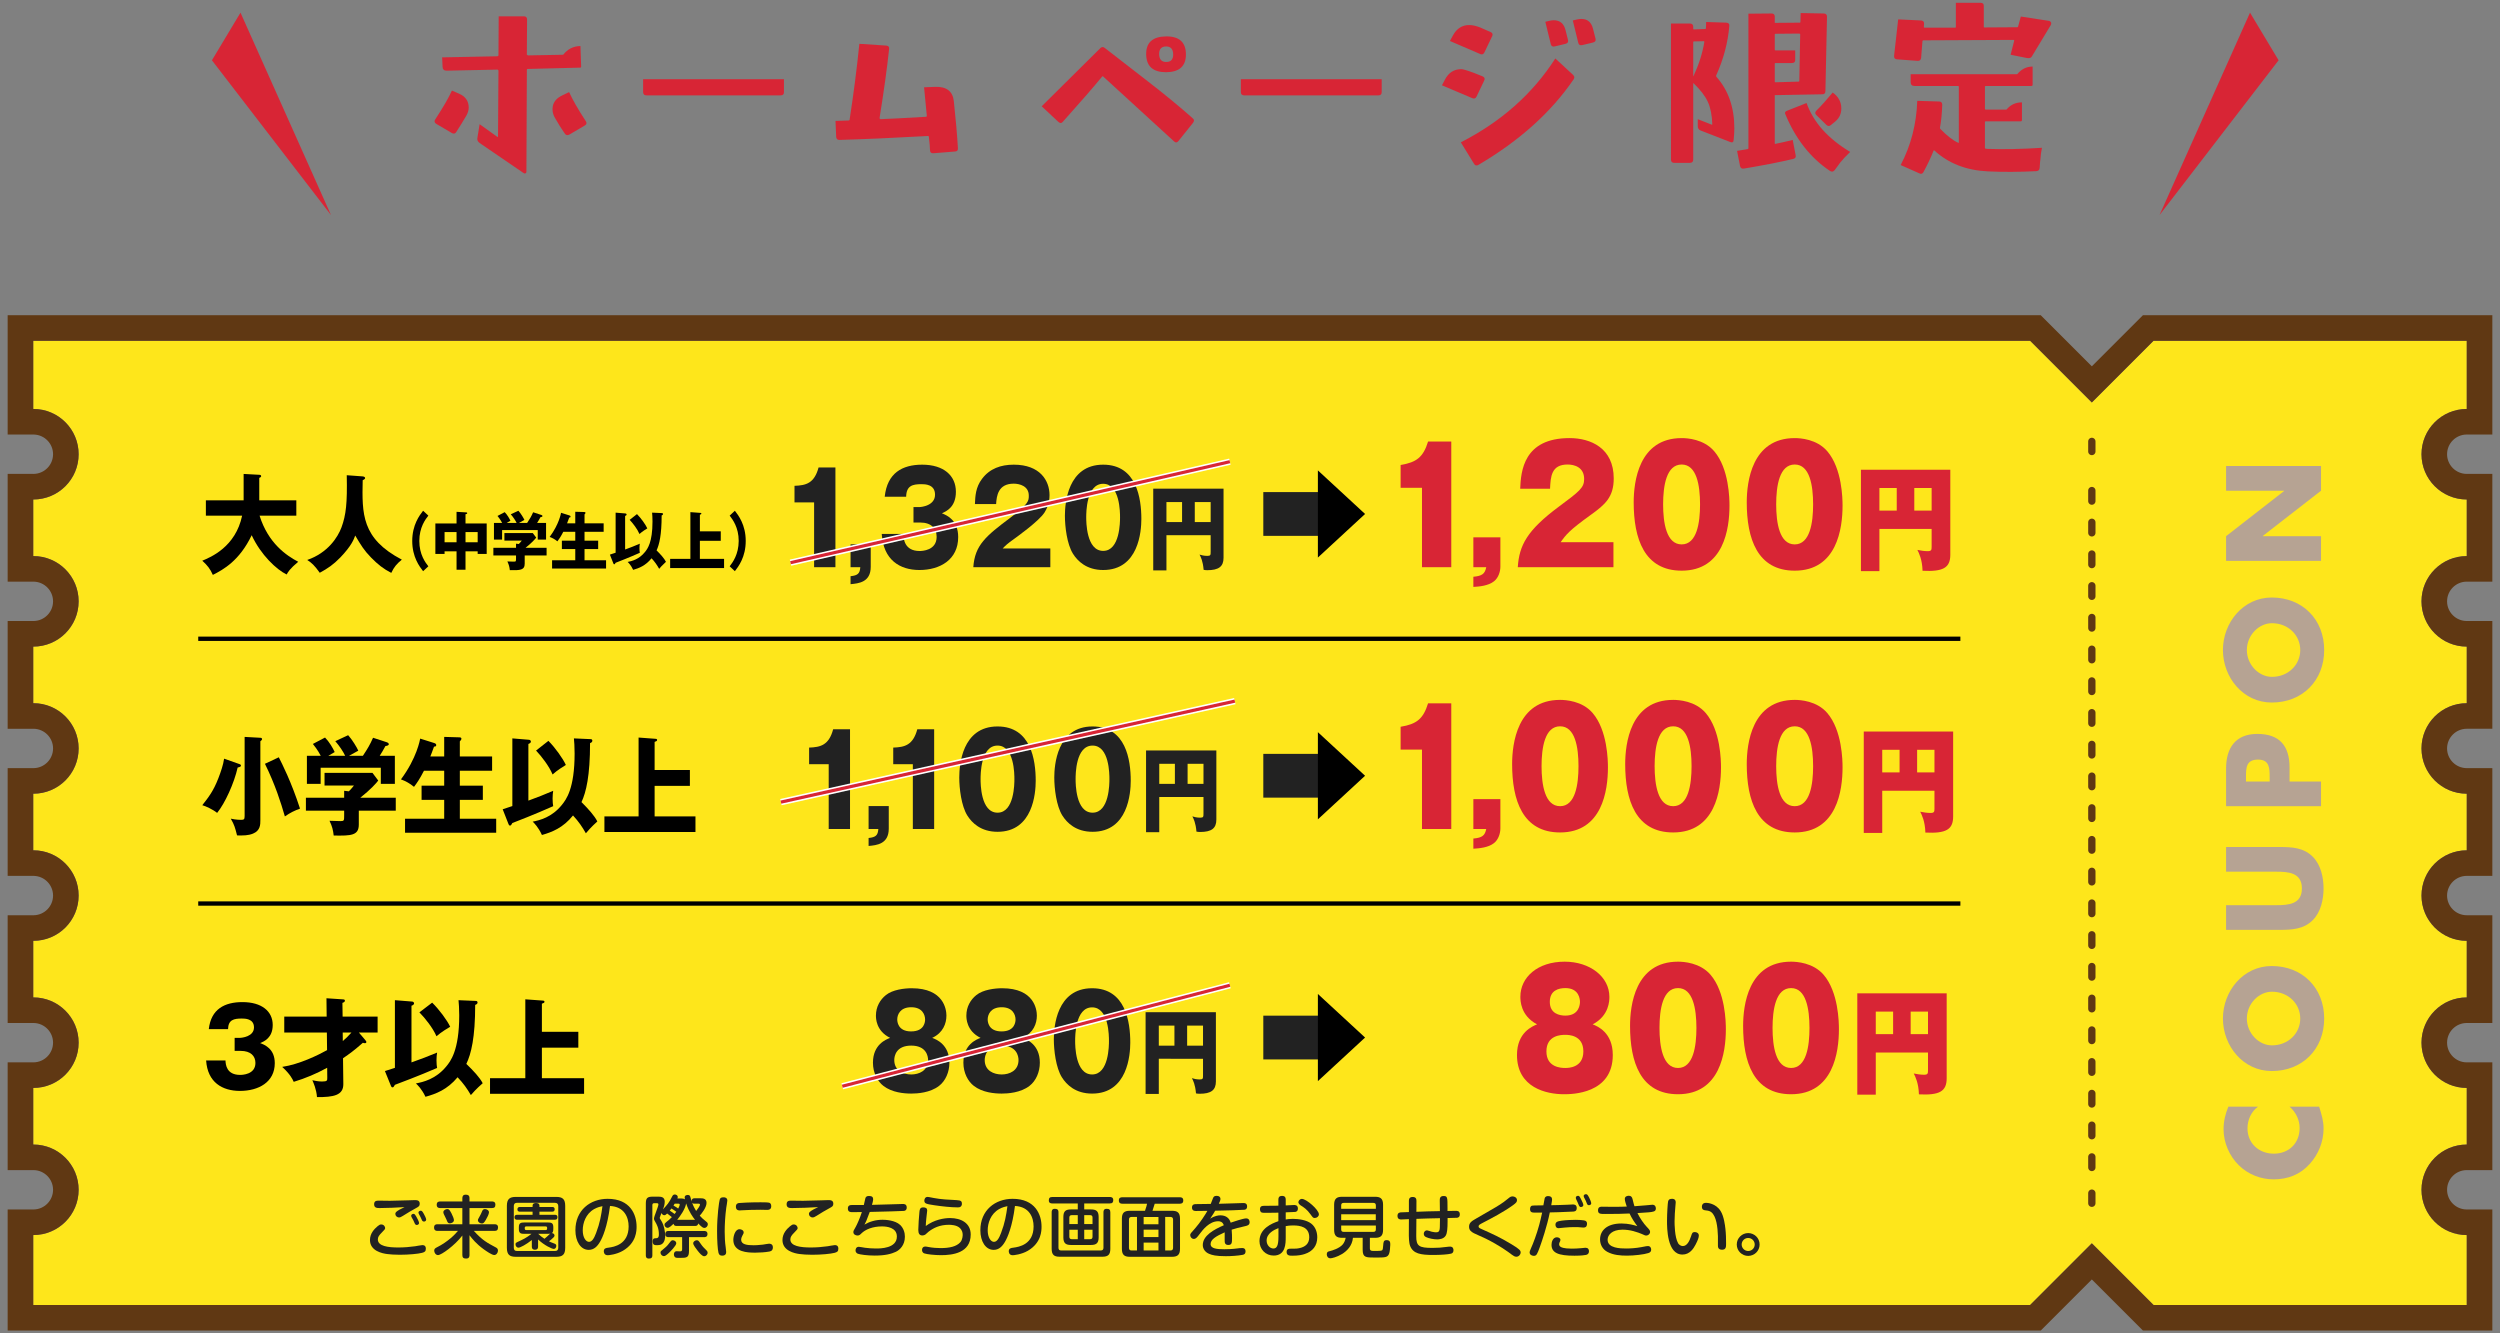 <svg xmlns="http://www.w3.org/2000/svg" xmlns:xlink="http://www.w3.org/1999/xlink" id="&#x30EC;&#x30A4;&#x30E4;&#x30FC;_1" x="0px" y="0px" width="1050px" height="560px" viewBox="0 0 1050 560" style="enable-background:new 0 0 1050 560;" xml:space="preserve"><rect x="0" y="0" width="1050" height="560" fill="#808080" stroke="none"/><style type="text/css">	.st0{fill:#FEE61B;}	.st1{fill:#603813;}	.st2{fill:none;stroke:#603813;stroke-width:3.07;stroke-linecap:round;stroke-linejoin:round;}	.st3{fill:none;stroke:#603813;stroke-width:3.07;stroke-linecap:round;stroke-linejoin:round;stroke-dasharray:4.442,8.885;}	.st4{fill:#D82535;}	.st5{fill:#222222;}	.st6{fill:#B6A393;}	.st7{fill:none;stroke:#FFFFFF;stroke-width:2.644;stroke-miterlimit:10;}	.st8{fill:none;stroke:#D82535;stroke-width:1.322;stroke-miterlimit:10;}	.st9{fill:none;stroke:#FFFFFF;stroke-width:2.687;stroke-miterlimit:10;}	.st10{fill:none;stroke:#D82535;stroke-width:1.343;stroke-miterlimit:10;}	.st11{fill:none;stroke:#000000;stroke-width:1.813;stroke-miterlimit:10;}</style><g>	<g>		<path class="st0" d="M1036.038,171.763v-28.633H904.485l-25.913,25.913l-25.913-25.913H13.962v28.636    c0.019,0,0.037-0.003,0.056-0.003c10.499,0,19.011,8.512,19.011,19.011c0,10.499-8.512,19.011-19.011,19.011    c-0.019,0-0.037-0.003-0.056-0.003v23.772c0.019,0,0.037-0.003,0.056-0.003c10.499,0,19.011,8.512,19.011,19.011    c0,10.5-8.512,19.011-19.011,19.011c-0.019,0-0.037-0.003-0.056-0.003v23.772c0.019,0,0.037-0.003,0.056-0.003    c10.499,0,19.011,8.511,19.011,19.01c0,10.5-8.512,19.011-19.011,19.011c-0.019,0-0.037-0.003-0.056-0.003v23.772    c0.019,0,0.037-0.003,0.056-0.003c10.499,0,19.011,8.512,19.011,19.011c0,10.499-8.512,19.011-19.011,19.011    c-0.019,0-0.037-0.003-0.056-0.003v23.772c0.019,0,0.037-0.003,0.056-0.003c10.499,0,19.011,8.512,19.011,19.011    c0,10.499-8.512,19.011-19.011,19.011c-0.019,0-0.037-0.003-0.056-0.003v23.772c0.019,0,0.037-0.003,0.056-0.003    c10.499,0,19.011,8.511,19.011,19.01c0,10.499-8.512,19.011-19.011,19.011c-0.019,0-0.037-0.003-0.056-0.003v29.37h838.699    l25.911-25.911l25.911,25.911h131.555v-29.367c-10.499,0-19.011-8.512-19.011-19.011c0-10.499,8.511-19.01,19.011-19.01v-23.766    c-10.499,0-19.011-8.512-19.011-19.011c0-10.499,8.511-19.011,19.011-19.011v-23.766c-10.499,0-19.011-8.512-19.011-19.011    c0-10.499,8.511-19.011,19.011-19.011v-23.766c-10.499,0-19.011-8.512-19.011-19.011c0-10.499,8.511-19.01,19.011-19.01v-23.766    c-10.499,0-19.011-8.511-19.011-19.011c0-10.499,8.511-19.011,19.011-19.011v-23.766c-10.499,0-19.011-8.512-19.011-19.011    C1017.028,180.275,1025.539,171.763,1036.038,171.763z"></path>		<path class="st1" d="M1036.038,143.131v28.633c-10.499,0-19.011,8.512-19.011,19.011c0,10.499,8.511,19.011,19.011,19.011v23.766    c-10.499,0-19.011,8.512-19.011,19.011c0,10.5,8.511,19.011,19.011,19.011v23.766c-10.499,0-19.011,8.511-19.011,19.01    c0,10.5,8.511,19.011,19.011,19.011v23.766c-10.499,0-19.011,8.512-19.011,19.011c0,10.499,8.511,19.011,19.011,19.011v23.766    c-10.499,0-19.011,8.511-19.011,19.011c0,10.499,8.511,19.011,19.011,19.011v23.766c-10.499,0-19.011,8.511-19.011,19.01    c0,10.499,8.511,19.011,19.011,19.011v29.367H904.483l-25.911-25.911l-25.911,25.911H13.962v-29.37    c0.019,0,0.037,0.003,0.056,0.003c10.499,0,19.011-8.512,19.011-19.011c0-10.499-8.512-19.01-19.011-19.01    c-0.019,0-0.037,0.003-0.056,0.003v-23.772c0.019,0,0.037,0.002,0.056,0.002c10.499,0,19.011-8.512,19.011-19.011    c0-10.499-8.512-19.011-19.011-19.011c-0.019,0-0.037,0.003-0.056,0.003v-23.772c0.019,0,0.037,0.003,0.056,0.003    c10.499,0,19.011-8.512,19.011-19.011c0-10.499-8.512-19.011-19.011-19.011c-0.019,0-0.037,0.003-0.056,0.003v-23.772    c0.019,0,0.037,0.003,0.056,0.003c10.499,0,19.011-8.512,19.011-19.011c0-10.499-8.512-19.01-19.011-19.01    c-0.019,0-0.037,0.003-0.056,0.003V271.57c0.019,0,0.037,0.003,0.056,0.003c10.499,0,19.011-8.511,19.011-19.011    c0-10.499-8.512-19.011-19.011-19.011c-0.019,0-0.037,0.003-0.056,0.003v-23.772c0.019,0,0.037,0.003,0.056,0.003    c10.499,0,19.011-8.512,19.011-19.011c0-10.499-8.512-19.011-19.011-19.011c-0.019,0-0.037,0.003-0.056,0.003v-28.636h838.698    l25.913,25.913l25.913-25.913H1036.038 M1046.783,132.387h-10.744H904.485h-4.45l-3.147,3.147l-18.316,18.316l-18.316-18.316    l-3.147-3.147h-4.45H13.962H3.217v10.744v28.636v10.744h10.744h0.294c4.449,0.126,8.029,3.785,8.029,8.263    c0,4.508-3.626,8.184-8.114,8.266c-0.069-0.001-0.139-0.002-0.209-0.002H3.217v10.744v23.772v10.744h10.744h0.294    c4.449,0.126,8.029,3.785,8.029,8.263c0,4.515-3.638,8.196-8.137,8.266c-0.062-0.001-0.124-0.002-0.186-0.002H3.217v10.744v23.772    v10.744h10.744h0.266c4.462,0.111,8.058,3.775,8.058,8.264c0,4.508-3.626,8.184-8.114,8.266c-0.069-0.001-0.139-0.002-0.209-0.002    H3.217v10.744v23.772v10.744h10.744h0.294c4.449,0.126,8.029,3.785,8.029,8.263c0,4.51-3.63,8.188-8.122,8.265    c-0.067-0.001-0.134-0.002-0.201-0.002H3.217v10.744v23.772v10.744h10.744h0.289c4.451,0.124,8.034,3.783,8.034,8.263    c0,4.517-3.641,8.199-8.141,8.266c-0.06-0.001-0.121-0.001-0.182-0.001H3.217v10.744v23.772v10.744h10.744h0.266    c4.462,0.112,8.057,3.775,8.057,8.263c0,4.513-3.635,8.193-8.132,8.266c-0.063-0.001-0.127-0.002-0.191-0.002H3.217v10.744v29.37    v10.744h10.744h838.699h4.45l3.147-3.147l18.314-18.314l18.314,18.314l3.147,3.147h4.45h131.555h10.744V548.09v-29.367v-10.744    h-10.744c-4.558,0-8.266-3.708-8.266-8.267c0-4.558,3.708-8.266,8.266-8.266h10.744v-10.744v-23.766v-10.744h-10.744    c-4.558,0-8.266-3.708-8.266-8.267c0-4.558,3.708-8.267,8.266-8.267h10.744v-10.744v-23.766v-10.744h-10.744    c-4.558,0-8.266-3.708-8.266-8.267c0-4.558,3.708-8.267,8.266-8.267h10.744v-10.744v-23.766v-10.744h-10.744    c-4.558,0-8.266-3.709-8.266-8.267c0-4.558,3.708-8.266,8.266-8.266h10.744v-10.744v-23.766v-10.744h-10.744    c-4.558,0-8.266-3.708-8.266-8.267s3.708-8.267,8.266-8.267h10.744v-10.744v-23.766v-10.744h-10.744    c-4.558,0-8.266-3.709-8.266-8.267c0-4.558,3.708-8.267,8.266-8.267h10.744v-10.744v-28.633V132.387L1046.783,132.387z"></path>	</g>	<g>		<g>			<line class="st2" x1="878.572" y1="185.387" x2="878.572" y2="189.635"></line>			<line class="st3" x1="878.572" y1="206.029" x2="878.572" y2="492.924"></line>			<line class="st2" x1="878.572" y1="501.121" x2="878.572" y2="505.369"></line>		</g>	</g>	<g>		<g>			<path class="st4" d="M195.908,48.496c-1.209,2.08-2.64,4.403-4.293,6.971c-0.446,0.734-1.082,0.857-1.908,0.367l-6.391-3.761     c-0.828-0.489-1.018-1.101-0.573-1.835c3.435-5.258,5.787-9.324,7.06-12.199l2.957,1.284c2.734,1.162,4.102,3.119,4.102,5.87     C196.861,46.234,196.542,47.335,195.908,48.496z M244.082,27.858c0.063,0.367-0.095,0.55-0.477,0.55l-21.941,0.55     c-0.255,0-0.381,0.123-0.381,0.367l-0.191,42.836c0,0.305-0.128,0.519-0.381,0.642c-0.255,0.122-0.51,0.092-0.763-0.092     L201.44,60.054c-0.763-0.55-1.082-1.223-0.954-2.018l0.954-5.871l7.441,5.32c0.191,0.124,0.286,0.062,0.286-0.184l0.191-27.701     c-0.064-0.122-0.191-0.244-0.382-0.367l-21.369,0.458c-1.082,0-1.654-0.519-1.717-1.56l-0.191-4.036l23.276-0.459     c0.253-0.06,0.382-0.213,0.382-0.458l0.095-16.327h10.589c0.89,0,1.335,0.458,1.335,1.376l-0.095,14.676     c0.062,0.123,0.222,0.245,0.477,0.367l14.786-0.275c1.844-2.385,4.26-3.607,7.25-3.669L244.082,27.858z M246.085,50.973     c0.444,0.734,0.286,1.316-0.477,1.743l-6.392,3.761c-0.827,0.49-1.495,0.367-2.003-0.367c-1.464-2.078-2.895-4.371-4.293-6.879     c-0.572-1.039-0.858-2.17-0.858-3.394c0-2.568,1.367-4.495,4.102-5.778l2.862-1.376C240.424,41.8,242.778,45.898,246.085,50.973z     "></path>			<path class="st4" d="M329.259,33.27v5.504c0,0.857-0.477,1.284-1.431,1.284h-56.284c-0.954,0-1.431-0.459-1.431-1.376V33.27     H329.259z"></path>			<path class="st4" d="M402.328,62.255c0.062,0.857-0.319,1.315-1.145,1.375l-9.158,0.734c-0.954,0.062-1.431-0.413-1.431-1.421     c0-1.009-0.16-2.828-0.477-5.458c0-0.244-0.096-0.367-0.286-0.367c-14.247,0.795-26.68,1.346-37.3,1.651     c-0.827,0-1.273-0.427-1.335-1.284l-0.286-6.696l5.533-0.184c0.191,0,0.317-0.092,0.382-0.275     c1.717-11.129,3.084-21.769,4.102-31.92l11.256,0.733c0.954,0.062,1.367,0.551,1.24,1.468c-0.827,7.828-2.163,17.49-4.006,28.986     c0,0.183,0.126,0.336,0.381,0.458c3.497-0.122,9.888-0.458,19.174-1.009c0.253-0.06,0.349-0.213,0.286-0.458l-1.145-11.924     l4.579-0.184c4.832-0.184,7.472,1.834,7.917,6.054C401.437,50.179,402.009,56.751,402.328,62.255z"></path>			<path class="st4" d="M501.043,51.615l-6.105,7.613c-0.572,0.734-1.208,0.766-1.908,0.092l-29.763-27.243     c-0.128-0.122-0.255-0.092-0.382,0.092c-3.498,4.281-9,10.61-16.503,18.987c-0.572,0.674-1.209,0.674-1.908,0l-6.964-6.513     l24.612-24.399c0.572-0.611,1.208-0.642,1.908-0.092l17.267,13.392c7.758,5.994,14.34,11.405,19.747,16.235     C501.616,50.27,501.616,50.881,501.043,51.615z M498.086,22.721c0.062,5.015-2.704,7.553-8.3,7.613     c-5.533,0-8.332-2.507-8.395-7.521c-0.064-4.954,2.733-7.46,8.395-7.522C495.256,15.231,498.022,17.707,498.086,22.721z      M492.744,22.813c-0.064-2.202-1.049-3.302-2.958-3.302c-1.972,0-2.957,1.07-2.957,3.21c0.062,2.263,1.081,3.364,3.053,3.302     C491.79,26.023,492.744,24.954,492.744,22.813z"></path>			<path class="st4" d="M580.309,33.27v5.504c0,0.857-0.477,1.284-1.431,1.284h-56.284c-0.954,0-1.431-0.459-1.431-1.376V33.27     H580.309z"></path>			<path class="st4" d="M623.371,33.82l-3.244,6.788c-0.381,0.733-0.953,0.949-1.717,0.642l-12.783-5.412l1.24-2.385     c1.526-2.935,3.816-4.403,6.869-4.403c1.08,0,4.068,1.009,8.967,3.027C623.529,32.444,623.753,33.026,623.371,33.82z      M626.71,15.2l-3.244,6.788c-0.381,0.795-0.953,1.041-1.717,0.734l-12.783-5.504l1.24-2.293c1.589-2.935,3.879-4.403,6.869-4.403     c1.335,0,2.861,0.337,4.578,1.009c1.463,0.674,2.925,1.316,4.389,1.926C626.868,13.824,627.091,14.406,626.71,15.2z      M660.957,33.27c-9.413,13.821-22.737,25.807-39.971,35.957c-0.827,0.49-1.464,0.336-1.908-0.459l-5.533-8.989     c16.98-8.682,30.208-20.423,39.685-35.223l7.346,6.788C661.274,31.956,661.4,32.598,660.957,33.27z M658.572,16.851     c0.19,0.795-0.16,1.316-1.05,1.56l-4.579,1.101c-0.892,0.184-1.431-0.152-1.622-1.009l-2.289-9.356l1.526-0.367     c0.763-0.184,1.431-0.275,2.003-0.275c2.607,0,4.261,1.376,4.961,4.128L658.572,16.851z M670.114,16.208     c0.254,0.857-0.095,1.407-1.049,1.651l-4.579,1.101c-0.892,0.183-1.431-0.152-1.622-1.009l-2.289-9.356l1.526-0.367     c0.763-0.184,1.462-0.275,2.099-0.275c2.543,0,4.165,1.376,4.865,4.128L670.114,16.208z"></path>			<path class="st4" d="M728.135,58.77c-0.064,0.917-0.51,1.224-1.336,0.917l-12.497-4.862c-0.827-0.305-1.239-0.917-1.239-1.834     v-2.935l5.818,2.293c0.127,0.062,0.223,0.032,0.286-0.092c-0.128-3.853-0.748-7.001-1.859-9.448     c-1.114-2.445-3.101-5.045-5.963-7.797c-0.128-0.122-0.19-0.122-0.19,0v32.013c0,0.917-0.478,1.376-1.431,1.376h-6.487     c-0.954,0-1.431-0.458-1.431-1.376V9.879h7.918c0.953,0,1.431,0.458,1.431,1.376v0.826c0,0.183,0.096,0.275,0.286,0.275     l4.77-0.184c0.191,0,0.286-0.122,0.286-0.367c0.062-1.161,0.096-2.018,0.096-2.568l8.395,0.275     c0.954,0.062,1.398,0.49,1.336,1.284c-0.572,7.033-2.418,14.004-5.533,20.914c-0.064,0.183-0.033,0.367,0.096,0.55     c5.022,5.627,7.536,12.842,7.536,21.647C728.421,55.192,728.325,56.813,728.135,58.77z M715.828,17.584     c0-0.122-0.063-0.213-0.19-0.275l-4.197,0.092c-0.19,0-0.286,0.092-0.286,0.275v14.217c0,0.124,0.031,0.153,0.096,0.092     C713.539,27.094,715.065,22.294,715.828,17.584z M767.342,7.036l-0.668,31.279c0,0.857-0.445,1.284-1.335,1.284l-19.938,0.367     v20.271c0,0.183,0.062,0.245,0.19,0.183c2.226-0.427,4.675-0.977,7.346-1.651l1.24,6.421c0.19,0.857-0.16,1.376-1.05,1.56     c-5.342,1.284-12.21,2.63-20.605,4.036c-0.954,0.184-1.526-0.184-1.717-1.101l-1.24-6.329l4.483-0.734     c0.191-0.06,0.286-0.184,0.286-0.367V5.751l9.635-0.091c0.954,0,1.432,0.428,1.432,1.284v2.66l10.493-0.091     c0.19,0,0.286-0.092,0.286-0.275l0.096-3.761l9.635,0.184C766.865,5.66,767.342,6.119,767.342,7.036z M756.085,14.374     l-0.286-0.275l-10.111,0.092c-0.191,0-0.286,0.092-0.286,0.275v6.421c0,0.183,0.095,0.275,0.286,0.275h8.299v4.036     c0,0.857-0.477,1.284-1.431,1.284h-6.868c-0.191,0-0.286,0.092-0.286,0.275v7.522c0,0.183,0.095,0.275,0.286,0.275l9.73-0.275     c0.19,0,0.286-0.092,0.286-0.275L756.085,14.374z M777.072,63.814c-1.781,1.713-3.181,3.21-4.197,4.495     c-0.064,0.123-0.827,1.163-2.289,3.119c-0.573,0.734-1.24,0.855-2.004,0.367c-8.204-5.504-14.469-13.484-18.793-23.941     c-0.255-0.61,0.031-1.069,0.858-1.376l8.109-3.21C761.618,51.34,767.723,58.189,777.072,63.814z M770.872,50.973     c-0.382,0.307-1.019,0.826-1.908,1.56c-0.637,0.55-1.273,0.52-1.908-0.092l-4.197-4.127c-0.637-0.611-0.605-1.253,0.096-1.926     c2.034-2.018,4.293-4.525,6.772-7.522c2.417,1.713,3.625,3.944,3.625,6.696C773.351,47.762,772.524,49.567,770.872,50.973z"></path>			<path class="st4" d="M861.337,10.521l-7.918,13.117c-0.319,0.674-1.018,0.917-2.099,0.734l-6.868-1.376l1.526-5.962     c0-0.061-0.064-0.152-0.191-0.275l-37.967,0.184c-0.191,0-0.319,0.092-0.382,0.275l-0.572,7.155     c-0.128,0.857-0.637,1.254-1.526,1.192l-8.586-0.642c-0.892-0.06-1.304-0.55-1.24-1.467l1.718-15.318l9.635,0.458     c0.89,0.062,1.303,0.55,1.24,1.468l-0.096,1.284c0,0.123,0.096,0.215,0.286,0.275h12.879c0.19,0,0.286-0.092,0.286-0.275V1.165     h10.493c0.89,0.062,1.303,0.55,1.24,1.467v8.623c0,0.184,0.062,0.275,0.19,0.275l13.833-0.091c0.19,0,0.317-0.092,0.381-0.275     l1.145-4.219l11.925,1.834C861.495,9.085,861.719,9.666,861.337,10.521z M857.616,62.072c-0.318,1.468-0.541,3.15-0.668,5.045     c-0.063,0.123-0.159,1.254-0.286,3.394c-0.063,0.857-0.541,1.315-1.431,1.375c-7.25,0.367-14.023,0.397-20.319,0.092     c-9.095-0.427-16.599-3.362-22.513-8.806c-0.129-0.122-0.224-0.092-0.287,0.092c-1.082,2.752-2.513,5.779-4.292,9.081     c-0.446,0.734-1.082,0.855-1.908,0.367l-7.632-3.394c4.324-8.255,6.646-17.244,6.964-26.967l9.158,0.275     c0.89,0,1.335,0.459,1.335,1.376c-0.128,3.792-0.445,7.003-0.953,9.631c0,0.245,0.062,0.429,0.19,0.55     c2.798,2.875,5.278,4.801,7.44,5.779c0.191,0.062,0.287,0.032,0.287-0.092V36.388c0-0.183-0.096-0.275-0.287-0.275h-18.315     c-1.082,0-1.622-0.55-1.622-1.651V31.16h44.741c1.779-2.14,3.942-3.21,6.486-3.21v7.613c0,0.367-0.19,0.55-0.572,0.55h-19.175     c-0.19,0-0.286,0.092-0.286,0.275v9.356c0,0.183,0.096,0.275,0.286,0.275h8.776c1.653-2.018,3.816-3.027,6.487-3.027v7.43     c0,0.367-0.19,0.55-0.572,0.55h-14.691c-0.19,0-0.286,0.092-0.286,0.275v10.916c0,0.245,0.349,0.367,1.05,0.367     C841.525,62.775,849.157,62.622,857.616,62.072z"></path>		</g>	</g>	<g>		<path class="st5" d="M177.228,526.2c-1.599,0.429-5.596,0.8-9.336,0.8c-2.284,0-4.025-0.143-5.338-0.314    c-2.027-0.257-7.166-1.312-7.166-5.853c0-2.826,1.855-4.683,3.169-5.796c0.685-0.57,1.056-0.771,1.542-0.771    c1.171,0,1.656,0.999,1.656,1.485c0,0.484-0.143,0.627-1.285,1.798c-1.37,1.37-1.77,2.027-1.77,3.026    c0,2.826,4.311,3.369,8.593,3.369c2.37,0,4.911-0.2,7.052-0.514c0.485-0.058,2.569-0.486,3.026-0.486    c1.37,0,1.484,0.971,1.484,1.457C178.855,525.6,178.399,525.886,177.228,526.2z M159.442,507.386c-1.085,0-2.312-0.058-2.312-1.57    c0-1.542,1.027-1.542,2.227-1.542c0.514,0,3.854,0.058,4.396,0.058c0.799,0,5.367-0.115,7.823-0.2    c0.428,0,2.227-0.085,2.598-0.085c0.885,0,2.113,0.027,2.113,1.512c0,1-0.428,1.229-1.627,1.885    c-2.055,1.113-3.026,1.713-5.453,3.227c-0.771,0.484-1.142,0.656-1.599,0.656c-0.885,0-1.57-0.686-1.57-1.514    c0-0.6,0.428-0.971,1.77-1.77c0.314-0.199,1.827-0.885,2.113-1.057C166.722,507.186,162.668,507.386,159.442,507.386z     M172.803,511.097c-0.057-0.143-0.114-0.342-0.114-0.485c0-0.514,0.6-0.8,0.971-0.8c0.4,0,0.6,0.2,1.199,1.199    c0.285,0.486,1.142,2.057,1.142,2.655c0,0.628-0.656,0.828-0.971,0.828c-0.514,0-0.713-0.429-0.799-0.571    c-0.114-0.229-0.571-1.227-0.656-1.455C173.46,512.268,172.917,511.297,172.803,511.097z M176.115,510.212    c-0.143-0.257-0.371-0.656-0.371-0.942c0-0.542,0.628-0.771,0.971-0.771c0.428,0,0.685,0.229,1.313,1.37    c0.314,0.542,0.971,1.827,0.971,2.37c0,0.6-0.6,0.828-0.971,0.828c-0.257,0-0.6-0.172-0.771-0.515    c-0.114-0.229-0.542-1.198-0.628-1.37C176.428,510.783,176.315,510.583,176.115,510.212z"></path>		<path class="st5" d="M194.188,503.218c0-0.657,0.2-1.457,1.428-1.457c0.913,0,1.57,0.286,1.57,1.457v1.398h9.421    c0.4,0,1.456,0,1.456,1.342c0,1.027-0.428,1.428-1.456,1.428h-9.421v6.795h10.506c0.371,0,1.484,0,1.484,1.312    c0,1.113-0.514,1.484-1.484,1.484h-8.679c3.626,3.997,5.653,5.025,9.279,6.967c0.371,0.199,0.856,0.514,0.856,1.312    c0,0.857-0.657,1.855-1.57,1.855c-0.971,0-3.312-1.627-4.425-2.426c-3.112-2.256-4.796-4.368-5.967-5.881v8.307    c0,0.486-0.028,1.485-1.399,1.485c-1.113,0-1.599-0.371-1.599-1.485v-8.193c-3.254,4.254-8.85,8.223-10.221,8.223    c-0.999,0-1.599-1.085-1.599-1.885c0-0.742,0.457-1.027,1.113-1.37c2.37-1.171,4.34-2.626,5.71-3.769    c1.685-1.398,2.626-2.541,3.141-3.141h-8.537c-0.399,0-1.484,0-1.484-1.398c0-1.313,0.885-1.398,1.484-1.398h10.392v-6.795h-9.278    c-0.4,0-1.485,0-1.485-1.371c0-1.256,0.828-1.398,1.485-1.398h9.278V503.218z M189.62,509.613    c0.571,1.085,1.028,2.312,1.028,2.826c0,0.885-0.971,1.371-1.742,1.371c-0.771,0-0.971-0.457-1.456-1.713    c-0.028-0.086-0.856-1.771-0.97-1.999c-0.114-0.257-0.286-0.6-0.286-0.971c0-0.828,1.028-1.342,1.684-1.342    C188.621,507.786,188.878,508.271,189.62,509.613z M205.38,509.127c0,0.8-0.828,2.37-1.342,3.226    c-0.742,1.257-1.057,1.514-1.627,1.514c-0.742,0-1.685-0.543-1.685-1.342c0-0.4,0.086-0.514,0.686-1.57    c0.457-0.771,0.713-1.371,1.113-2.312c0.171-0.428,0.542-0.828,1.056-0.828C204.695,507.814,205.38,508.499,205.38,509.127z"></path>		<path class="st5" d="M237.385,524.087c0,2.798-1.084,3.768-3.74,3.768H216.63c-2.57,0-3.74-0.885-3.74-3.768v-17.615    c0-2.854,1.142-3.769,3.74-3.769h17.015c2.626,0,3.74,0.914,3.74,3.769V524.087z M234.473,506.586    c0-0.913-0.428-1.399-1.399-1.399h-15.902c-1.085,0-1.371,0.629-1.371,1.399v17.444c0,0.855,0.343,1.398,1.371,1.398h15.902    c1.028,0,1.399-0.571,1.399-1.398V506.586z M226.565,510.212h6.452c0.257,0,1.113,0,1.113,0.999c0,0.657-0.257,1.085-1.113,1.085    h-15.816c-0.571,0-1.113-0.199-1.113-1.027c0-0.742,0.399-1.057,1.113-1.057h6.48v-1.313h-5.31c-0.228,0-1.056,0-1.056-0.971    c0-0.8,0.514-0.999,1.056-0.999h5.31v-0.485c0-0.999,0.771-1.171,1.399-1.171c0.514,0,1.485,0.058,1.485,1.171v0.485h5.338    c0.286,0,1.057,0,1.057,0.971c0,0.771-0.457,0.999-1.057,0.999h-5.338V510.212z M225.994,523.544c0,0.343,0,1.342-1.313,1.342    c-1.313,0-1.313-0.971-1.313-1.342v-2.74c-2.341,1.885-4.882,3.227-5.653,3.227c-0.628,0-1.199-0.657-1.199-1.399    c0-0.628,0.057-0.657,1.941-1.513c2.626-1.171,4.282-2.513,4.739-2.912h-2.998c-1.37,0-2.284-0.172-2.284-1.999v-0.771    c0-1.799,0.856-1.998,2.284-1.998h9.935c1.399,0,2.255,0.171,2.255,1.998v0.771c0,1.199-0.342,1.485-0.599,1.685    c0.628,0.028,1.113,0.514,1.113,1.027c0,0.285-0.143,0.486-0.4,0.771c-0.628,0.656-1.37,1.228-1.941,1.656    c0.343,0.17,1.114,0.542,2.17,0.913c0.571,0.2,0.914,0.399,0.914,0.999c0,0.314-0.2,1.285-1.085,1.285    c-0.685,0-3.883-1.428-6.566-3.969V523.544z M229.163,516.636c0.628,0,0.628-0.4,0.628-0.942c0-0.399-0.2-0.6-0.628-0.6h-8.136    c-0.428,0-0.628,0.2-0.628,0.6c0,0.542,0,0.942,0.628,0.942H229.163z M226.051,518.207c0.856,0.799,1.485,1.37,2.626,2.084    c0.857-0.686,0.971-0.828,2.199-1.971c0.085-0.085,0.143-0.113,0.2-0.171c-0.4,0.058-0.714,0.058-0.942,0.058H226.051z"></path>		<path class="st5" d="M252.033,521.517c-1.142,1.971-2.569,3.427-4.768,3.427c-3.397,0-5.596-3.54-5.596-8.251    c0-8.394,6.195-13.189,13.561-13.189c9.507,0,12.133,6.652,12.133,11.648c0,1.655,0,6.794-5.738,10.163    c-2.741,1.599-5.996,1.884-6.367,1.884c-1.656,0-1.656-1.513-1.656-1.655c0-1.257,0.885-1.399,2.056-1.542    c2.141-0.285,8.365-1.285,8.365-8.907c0-3.769-1.742-8.279-7.822-8.593C255.116,515.208,253.061,519.777,252.033,521.517z     M249.549,507.814c-3.568,2.027-4.796,5.881-4.796,8.936s1.342,4.825,2.626,4.825c1.256,0,2.141-1.456,2.998-3.769    c1.599-4.196,2.141-7.395,2.655-11.22C252.29,506.73,250.977,507.015,249.549,507.814z"></path>		<path class="st5" d="M284.154,514.894c-0.514,0-1.085-0.057-1.285-0.913c-0.657,0.656-1.771,1.713-2.484,1.713    c-0.714,0-1.285-0.628-1.285-1.313c0-0.485,0.285-0.742,0.742-1.113c0.628-0.485,1.627-1.285,2.341-2.084    c-0.885-0.714-1.285-1.027-1.97-1.514c-0.571,0.514-0.771,0.715-1.199,0.715c-0.085,0-0.856,0-1.17-0.943    c-0.143,0.344-0.343,0.857-0.4,1c-0.057,0.113-0.371,0.941-0.371,1.057c0,0.199,0.057,0.285,0.571,1.056    c1.342,2.027,1.741,5.14,1.741,6.396c0,0.484-0.028,2.826-1.542,3.654c-0.571,0.313-1.285,0.371-1.855,0.371    c-0.942,0-1.856,0-1.856-1.6c0-1.256,0.714-1.312,1.17-1.312c0.799,0,1.428-0.114,1.428-1.627c0-2.656-0.914-4.197-1.485-5.197    c-0.371-0.599-0.571-0.998-0.571-1.427c0-0.971,1.856-4.996,1.856-5.967c0-0.229-0.143-0.514-0.628-0.514h-1.113    c-0.542,0-0.799,0.257-0.799,0.8v21.126c0,0.827-0.286,1.342-1.456,1.342c-1.285,0-1.285-0.999-1.285-1.342v-21.698    c0-2.369,0.571-2.969,2.94-2.969h2.084c1.228,0,2.912,0,2.912,2.113c0,1.312-0.399,2.369-0.771,3.254    c1.827-1.97,2.541-2.74,3.883-5.424c0.171-0.343,0.428-0.856,1.113-0.856c0.628,0,1.256,0.456,1.256,1.027    c0,0.229-0.085,0.457-0.171,0.657h1.799c0.428,0,1.028,0.113,1.399,0.371c-0.086-0.343-0.143-0.543-0.143-0.771    c0-0.971,0.971-1.084,1.285-1.084c0.713,0,0.914,0.313,1.056,0.685c0.114,0.286,0.542,1.771,0.628,2.084    c-0.085-1.142,0.542-1.37,1.113-1.37h2.57c0.799,0,2.541,0,2.541,1.912c0,1.999-2.084,4.54-2.855,5.396    c0.571,0.686,1.513,1.541,2.598,2.398c0.428,0.313,0.799,0.628,0.799,1.199c0,0.656-0.542,1.541-1.456,1.541    c-0.457,0-0.885-0.114-2.598-1.885c-0.143,1.028-0.885,1.057-1.313,1.057H284.154z M284.039,522.146    c0,1.057-2.655,3.654-3.112,4.082c-1.114,1.028-1.627,1.342-2.084,1.342c-0.799,0-1.427-0.742-1.427-1.455    c0-0.571,0.114-0.629,1.57-1.799c1.17-0.914,1.741-1.685,2.598-2.826c0.2-0.258,0.514-0.657,1.114-0.571    C283.497,521.003,284.039,521.575,284.039,522.146z M280.784,519.605c-0.342,0-1.342,0-1.342-1.285    c0-1.312,0.971-1.312,1.342-1.312h14.96c0.314,0,1.399,0,1.399,1.284c0,1.313-1.085,1.313-1.399,1.313h-6.367v5.738    c0,2.884-0.942,2.969-3.797,2.969c-1.427,0-1.57-0.028-1.77-0.113c-0.6-0.229-0.771-0.914-0.771-1.342    c0-0.6,0.257-1.342,1.199-1.342c0.229,0,1.342,0.057,1.371,0.057c0.742,0,0.885-0.314,0.885-0.942v-5.024H280.784z     M283.325,509.87c0.371-0.456,0.542-0.685,0.714-0.942c-0.971-0.713-1.085-0.771-2.027-1.37c-0.457,0.6-0.6,0.771-0.714,0.913    C282.212,509.042,282.783,509.47,283.325,509.87z M283.383,505.531c-0.286,0.456-0.371,0.57-0.514,0.799    c1.142,0.656,1.627,0.999,1.97,1.256c0.171-0.285,0.657-1.312,0.657-1.57c0-0.484-0.4-0.484-0.657-0.484H283.383z     M291.919,512.325c-0.771-0.942-2.541-3.282-3.74-6.88c-0.371,2.426-2.626,5.51-3.769,6.88H291.919z M291.633,505.531    c-0.514,0-0.771-0.115-0.97-0.457c0.514,1.455,1.084,2.541,1.713,3.54c0.485-0.571,1.627-2.17,1.627-2.627    c0-0.456-0.485-0.456-0.656-0.456H291.633z M294.345,522.46c0.799,1.17,1.313,1.627,2.398,2.711    c0.343,0.314,0.457,0.6,0.457,0.971c0,0.828-0.742,1.485-1.428,1.485c-0.885,0-2.027-1.399-2.797-2.37    c-0.6-0.742-1.827-2.369-1.827-3.055c0-0.828,0.942-1.284,1.427-1.284C293.289,520.918,293.346,521.003,294.345,522.46z"></path>		<path class="st5" d="M305.482,504.216c0,0.486-0.399,2.627-0.457,3.084c-0.457,3.397-0.657,7.023-0.657,10.021    c0,2.228,0.114,4.454,0.428,6.595c0.057,0.457,0.2,1.542,0.2,1.913c0,0.771-0.314,1.542-1.684,1.542    c-0.771,0-1.313-0.285-1.542-1.171c-0.371-1.399-0.6-5.139-0.6-9.164c0-6.481,0.828-12.305,1.114-13.218    c0.314-0.943,0.999-0.943,1.798-0.943C304.225,502.874,305.482,502.932,305.482,504.216z M323.068,525.658    c-1.627,0.314-4.254,0.457-5.881,0.457c-3.112,0-9.193-0.143-9.193-5.396c0-1.398,0.686-4.453,2.598-4.453    c0.828,0,1.742,0.514,1.742,1.312c0,0.371,0,0.4-0.571,1.457c-0.342,0.656-0.485,1.141-0.485,1.598c0,2.084,2.513,2.37,5.253,2.37    c0.428,0,2.084-0.028,3.854-0.257c0.428-0.057,2.255-0.4,2.626-0.4c0.657,0,1.57,0.2,1.599,1.542    C324.61,524.773,324.324,525.429,323.068,525.658z M322.24,508.157c-0.428,0-2.312-0.058-2.712-0.058    c-2.77,0-5.938,0.086-8.108,0.229c-0.314,0.029-0.6,0.058-0.743,0.058c-0.856,0-1.599-0.371-1.599-1.57    c0-1.342,0.914-1.484,1.256-1.542c0.542-0.086,4.796-0.313,9.021-0.313c0.771,0,3.083,0,3.683,0.171    c0.428,0.114,0.885,0.514,0.885,1.456C323.925,508.014,322.897,508.157,322.24,508.157z"></path>		<path class="st5" d="M350.478,526.2c-1.599,0.429-5.596,0.8-9.336,0.8c-2.284,0-4.025-0.143-5.338-0.314    c-2.027-0.257-7.166-1.312-7.166-5.853c0-2.826,1.855-4.683,3.169-5.796c0.685-0.57,1.056-0.771,1.542-0.771    c1.17,0,1.656,0.999,1.656,1.485c0,0.484-0.143,0.627-1.285,1.798c-1.37,1.37-1.77,2.027-1.77,3.026    c0,2.826,4.311,3.369,8.593,3.369c2.37,0,4.911-0.2,7.052-0.514c0.485-0.058,2.569-0.486,3.026-0.486    c1.37,0,1.484,0.971,1.484,1.457C352.105,525.6,351.648,525.886,350.478,526.2z M332.691,507.386c-1.084,0-2.312-0.058-2.312-1.57    c0-1.542,1.027-1.542,2.227-1.542c0.514,0,4.083,0.058,4.682,0.058c0.885,0,5.567-0.115,7.937-0.2    c0.428,0,2.284-0.085,2.655-0.085c0.885,0,2.113,0.027,2.113,1.512c0,1-0.428,1.229-1.627,1.885    c-2.056,1.113-3.026,1.713-5.453,3.227c-0.771,0.484-1.142,0.656-1.599,0.656c-0.885,0-1.57-0.686-1.57-1.514    c0-0.6,0.428-0.971,1.77-1.77c0.314-0.199,1.827-0.885,2.113-1.057C340.343,507.186,336.003,507.386,332.691,507.386z"></path>		<path class="st5" d="M363.069,514.324c2.17-1.256,4.739-2.027,7.594-2.027c1.199,0,5.253,0.172,7.394,2.17    c1.456,1.37,1.999,3.283,1.999,4.939c0,3.597-2.169,5.566-3.769,6.338c-1.884,0.885-4.425,1.598-8.907,1.598    c-3.112,0-6.167-0.428-7.08-0.771c-0.229-0.114-0.971-0.399-0.971-1.427c0-0.344,0.143-1.484,1.37-1.484    c0.4,0,2.199,0.342,2.57,0.398c1.256,0.172,2.998,0.314,4.596,0.314c1.827,0,8.822,0,8.822-5.024c0-3.854-4.311-4.254-6.252-4.254    c-3.911,0-6.938,1.257-8.65,2.94c-0.6,0.6-0.914,0.885-1.627,0.885c-0.713,0-1.741-0.428-1.741-1.398    c0-0.543,0.114-0.714,0.999-2.256c0.571-1.027,1.77-3.683,2.569-6.195c-3.197,0.029-3.54,0.029-4.196,0.029    c-0.542,0-1.685-0.029-1.685-1.514s1.113-1.484,1.999-1.484h4.71c0.114-0.457,0.514-2.398,0.628-2.77    c0.143-0.57,0.485-1.027,1.542-1.027c1.342,0,1.741,0.57,1.741,1.37c0,0.628-0.285,1.685-0.485,2.37    c3.397-0.058,6.766-0.172,10.135-0.285c0.457-0.029,2.398-0.086,2.826-0.086c0.514,0,1.627,0.028,1.627,1.484    c0,1.084-0.657,1.37-1.199,1.428c-0.399,0.057-8.622,0.313-14.332,0.428C363.983,512.611,363.669,513.238,363.069,514.324z"></path>		<path class="st5" d="M399.015,511.582c4.682,0,8.679,2.142,8.679,6.909c0,7.766-7.594,8.679-12.476,8.679    c-2.626,0-5.995-0.371-6.994-0.742c-0.885-0.313-0.971-1.085-0.971-1.427c0-0.201,0.028-0.629,0.285-0.971    c0.343-0.457,0.856-0.486,1.171-0.486c0.285,0,0.799,0.115,1.113,0.172c1.827,0.371,3.826,0.484,5.225,0.484    c3.768,0,6.68-0.656,8.279-2.455c0.999-1.113,0.999-2.883,0.999-3.168c0-0.857-0.229-1.971-1.342-2.941    c-1.256-1.113-3.569-1.227-4.425-1.227c-3.939,0-6.538,1.369-8.536,2.883c-0.229,0.172-1.228,1.143-1.456,1.285    c-0.371,0.199-0.771,0.313-1.142,0.313c-1.228,0-1.741-0.771-1.741-2.341c0-1.228,0.286-6.166,0.485-7.68    c0.114-0.971,0.286-1.77,1.599-1.77c1.085,0,1.656,0.398,1.656,1.312c0,0.086-0.314,2.969-0.371,3.34    c-0.114,1.057-0.2,2.113-0.229,3.17C392.421,512.24,396.532,511.582,399.015,511.582z M403.44,506.815    c-0.342,0.257-0.656,0.286-1.228,0.286c-2.826,0-6.852-0.457-9.678-0.886c-3.369-0.514-4.311-0.657-4.311-1.941    c0-0.571,0.285-1.57,1.37-1.57c0.343,0,0.571,0.058,2.626,0.457c2.884,0.571,6.424,0.742,9.507,0.886    c2.027,0.085,2.284,0.57,2.284,1.684C404.012,505.958,403.84,506.558,403.44,506.815z"></path>		<path class="st5" d="M422.114,521.517c-1.142,1.971-2.569,3.427-4.768,3.427c-3.397,0-5.596-3.54-5.596-8.251    c0-8.394,6.195-13.189,13.561-13.189c9.507,0,12.133,6.652,12.133,11.648c0,1.655,0,6.794-5.738,10.163    c-2.741,1.599-5.996,1.884-6.367,1.884c-1.656,0-1.656-1.513-1.656-1.655c0-1.257,0.885-1.399,2.056-1.542    c2.141-0.285,8.365-1.285,8.365-8.907c0-3.769-1.742-8.279-7.822-8.593C425.198,515.208,423.142,519.777,422.114,521.517z     M419.63,507.814c-3.568,2.027-4.796,5.881-4.796,8.936s1.342,4.825,2.626,4.825c1.256,0,2.141-1.456,2.998-3.769    c1.599-4.196,2.141-7.395,2.655-11.22C422.371,506.73,421.058,507.015,419.63,507.814z"></path>		<path class="st5" d="M458.231,507.957c2.198,0,3.198,0.742,3.198,3.17v8.564c0,2.398-0.971,3.197-3.198,3.197h-8.45    c-2.142,0-3.169-0.714-3.169-3.197v-8.564c0-2.456,1-3.17,3.169-3.17h2.883v-2.512h-10.677c-0.457,0-1.485-0.029-1.485-1.256    c0-0.914,0.314-1.457,1.485-1.457h24.124c0.428,0,1.456,0.058,1.456,1.285c0,0.914-0.314,1.428-1.456,1.428h-10.735v2.512H458.231    z M466.339,524.487c0,2.483-0.971,3.341-3.34,3.341h-17.958c-2.312,0-3.34-0.8-3.34-3.341v-15.331    c0-0.542,0.085-1.455,1.313-1.455c0.971,0,1.542,0.285,1.542,1.455v14.902c0,0.742,0.342,1.143,1.113,1.143h16.644    c0.771,0,1.142-0.371,1.142-1.143v-14.902c0-0.57,0.114-1.455,1.313-1.455c1.028,0,1.57,0.285,1.57,1.455V524.487z     M452.664,514.095v-3.74h-2.512c-0.828,0-1.028,0.485-1.028,1.027v2.713H452.664z M452.664,516.494h-3.54v2.939    c0,0.657,0.314,1.028,1.028,1.028h2.512V516.494z M455.376,514.095h3.483v-2.713c0-0.627-0.257-1.027-1.028-1.027h-2.456V514.095z     M455.376,516.494v3.968h2.456c0.713,0,1.028-0.343,1.028-1.028v-2.939H455.376z"></path>		<path class="st5" d="M492.235,508.528c2.255,0,3.369,0.742,3.369,3.341v12.618c0,2.541-1.056,3.368-3.369,3.368h-17.701    c-2.312,0-3.34-0.827-3.34-3.368v-12.618c0-2.455,0.942-3.341,3.34-3.341h6.367c0.6-1.685,0.771-2.455,0.856-2.97h-10.363    c-0.428,0-1.485-0.027-1.485-1.369c0-1.143,0.742-1.342,1.485-1.342h24.124c0.485,0,1.456,0.057,1.456,1.342    c0,1.142-0.714,1.369-1.456,1.369h-10.535c-0.257,0.943-0.514,1.742-0.942,2.97H492.235z M477.532,511.126h-2.312    c-0.685,0-1.056,0.371-1.056,1.084v11.905c0,0.714,0.343,1.085,1.056,1.085h2.312V511.126z M486.553,514.181v-3.055h-6.224v3.055    H486.553z M486.553,519.577v-3.112h-6.224v3.112H486.553z M486.553,521.889h-6.224v3.312h6.224V521.889z M489.38,511.126v14.074    h2.255c0.657,0,1.056-0.343,1.056-1.085V512.21c0-0.713-0.371-1.084-1.056-1.084H489.38z"></path>		<path class="st5" d="M509.453,503.246c0.2-0.484,0.428-0.998,1.542-0.998c1.114,0,1.599,0.6,1.599,1.284    c0,0.542-0.257,1.085-0.686,2.056c0.856,0,2.941-0.057,5.767-0.172c2.712-0.113,4.368-0.143,4.568-0.143    c0.4,0,1.542,0,1.542,1.428c0,1.256-0.914,1.371-1.17,1.398c-0.485,0.086-8.679,0.371-12.248,0.4    c-0.371,0.713-0.971,1.627-2.113,3.369c1.856-1.257,3.54-1.428,4.34-1.428c2.169,0,3.74,1.084,4.282,3.083    c0.914-0.313,5.282-1.798,6.48-1.798c1.342,0,1.485,1.141,1.485,1.598c0,1.143-0.828,1.428-1.742,1.628    c-3.397,0.8-3.769,0.885-5.795,1.513c0.143,1.542,0.143,2.998,0.143,3.512c0,1.855,0,2.912-1.542,2.912s-1.542-1.085-1.542-2.027    c0-0.514,0.028-2.797,0-3.283c-3.797,1.713-5.91,3.026-5.91,4.939c0,1.941,2.741,2.17,5.795,2.17c1.199,0,3.312-0.058,5.424-0.343    c0.342-0.058,1.256-0.171,2.056-0.171c1.399,0,1.399,1.113,1.399,1.427c0,0.999-0.514,1.313-1.313,1.456    c-2.027,0.371-4.854,0.543-6.966,0.543c-4.14,0-5.767-0.457-6.995-0.971c-1.627-0.656-2.684-2.084-2.684-3.684    c0-4.025,4.71-6.537,8.822-8.336c-0.457-1.456-1.542-1.685-2.341-1.685c-3.74,0-6.48,3.597-7.879,5.453    c-1,1.313-1.485,1.97-2.37,1.97c-0.914,0-1.513-0.856-1.513-1.599c0-0.571,0.229-0.828,2.113-2.912    c2.055-2.312,4.396-5.967,5.11-7.28c-1.313,0.029-3.597,0.058-4.825,0.058c-0.428,0-1.656,0-1.656-1.456    c0-1.398,1.142-1.428,1.599-1.428c4.14-0.028,4.597-0.028,6.281-0.086C508.796,504.988,509.167,503.931,509.453,503.246z"></path>		<path class="st5" d="M540.002,512.182c0.571-0.085,1.513-0.257,2.969-0.257c2.484,0,5.71,0.457,7.68,1.941    c2.027,1.541,2.598,3.969,2.598,5.795c0,3.598-1.941,5.938-5.253,7.023c-1.113,0.371-2.684,0.714-5.11,0.714    c-1.199,0-2.513,0-2.513-1.599c0-1.342,1.057-1.342,1.542-1.342c2.426,0,2.798,0,4.054-0.285c1.97-0.457,3.911-1.628,3.911-4.512    c0-4.367-3.825-4.967-6.623-4.967c-1.742,0-2.598,0.171-3.255,0.285v4.511c0,2.827,0,7.851-5.082,7.851    c-3.34,0-5.938-2.626-5.938-6.08c0-5.282,5.167-7.395,7.937-8.365v-3.568c-0.971,0-3.541,0.057-4.368,0.057    c-1.941,0-2.17,0-2.512-0.086c-0.286-0.057-0.856-0.399-0.856-1.398c0-1.456,1.084-1.456,1.827-1.456c2.626,0,2.998,0,5.91-0.058    v-2.483c0-0.571,0.028-1.628,1.542-1.628c1.484,0,1.542,1,1.542,1.628v2.37c0.571-0.029,3.198-0.172,3.54-0.172    c0.4,0,1.57,0,1.57,1.484c0,1.256-0.885,1.399-1.17,1.428c-0.286,0.029-3.312,0.143-3.94,0.172V512.182z M536.948,515.808    c-1.827,0.713-4.967,2.198-4.967,5.225c0,1.941,1.398,3.34,2.854,3.34c1.428,0,2.113-1.256,2.113-4.967V515.808z M546.797,503.532    c1.884,0,7.137,4.567,7.137,6.48c0,0.856-0.828,1.542-1.713,1.542c-0.685,0-0.799-0.143-1.77-1.484    c-1.542-2.17-2.884-3.026-4.197-3.826c-0.685-0.428-0.942-1.057-0.942-1.312c0-0.286,0.229-0.715,0.371-0.885    C545.884,503.818,546.312,503.532,546.797,503.532z"></path>		<path class="st5" d="M575.348,524.173c0,1.227,0.485,1.227,2.341,1.227c0.657,0,2.341,0,2.712-0.229    c0.428-0.199,0.457-1.084,0.542-2.141c0.085-1.456,0.228-2.17,1.427-2.17c1.542,0,1.542,1,1.542,1.971    c0,0.713-0.171,3.083-0.542,3.854c-0.685,1.484-1.599,1.484-5.91,1.484c-3.825,0-5.139,0-5.139-3.283v-4.996h-4.083    c-0.657,6.623-8.365,8.594-9.45,8.594s-1.542-0.856-1.542-1.713c0-0.942,0.542-1.143,1.228-1.285    c1.084-0.257,4.025-1.142,5.453-2.797c0.571-0.686,1-1.543,1.256-2.799H563.7c-2.284,0-3.369-0.771-3.369-3.369v-10.506    c0-2.654,1.17-3.368,3.369-3.368h13.818c2.198,0,3.369,0.685,3.369,3.368v10.506c0,2.57-1.085,3.369-3.369,3.369h-2.169V524.173z     M577.861,507.701v-1.457c0-0.686-0.343-1.027-1.028-1.027H564.3c-0.685,0-0.999,0.342-0.999,1.027v1.457H577.861z     M577.832,509.984h-14.531v2.484h14.531V509.984z M577.861,514.723h-14.56v1.655c0,0.686,0.343,1,0.999,1h12.533    c0.685,0,1.028-0.314,1.028-1V514.723z"></path>		<path class="st5" d="M594.822,519.148c-0.029,4.226,1.199,4.968,6.766,4.968c2.084,0,3.939-0.114,6.138-0.429    c0.229-0.027,0.771-0.113,1.313-0.113c1.284,0,1.427,1.027,1.427,1.513c0,0.913-0.456,1.313-1.056,1.456    c-1.199,0.314-4.311,0.543-7.423,0.543c-5.396,0-8.45-0.543-9.735-3.798c-0.514-1.284-0.542-4.083-0.542-4.311l0.028-6.938    c-0.314,0.028-3.198,0.143-3.226,0.143c-0.371,0-1.57,0-1.57-1.513c0-1.399,1.085-1.484,1.627-1.484    c0.714-0.029,0.971-0.058,3.169-0.115v-4.682c0-0.628,0.085-1.656,1.57-1.656c1.37,0,1.599,0.771,1.599,1.656l-0.028,4.568    c4.482-0.172,4.967-0.2,9.878-0.286c-0.029-1.484-0.057-3.769-0.057-4.511s0.057-1.827,1.57-1.827    c1.684,0,1.684,0.457,1.684,5.225v1.057c2.369-0.058,2.997-0.058,3.512-0.058c0.57,0,1.655,0,1.655,1.484    c0,1.257-0.885,1.399-1.199,1.428c-0.199,0.029-3.368,0.114-3.939,0.114v1.284c0,3.084-0.171,4.996-0.742,6.024    c-0.828,1.513-2.826,1.655-3.625,1.655c-1.371,0-3.369-0.371-4.625-0.941c-0.6-0.257-0.999-0.686-0.999-1.37    c0-0.971,0.685-1.485,1.342-1.485c0.314,0,1.684,0.486,1.97,0.571c0.971,0.229,1.627,0.257,1.827,0.257    c0.999,0,1.57-0.285,1.599-2.312c0.029-1.027,0.029-2.626,0.057-3.625c-4.939,0.113-5.424,0.113-9.906,0.285L594.822,519.148z"></path>		<path class="st5" d="M620.09,511.726c8.508-4.911,9.221-5.282,11.505-6.91c0.399-0.285,2.142-1.713,2.513-1.969    c0.285-0.2,0.656-0.371,1.113-0.371c0.942,0,1.913,0.57,1.913,1.598c0,0.715-0.343,1.143-1.685,2.113    c-4.054,2.912-9.079,5.539-12.733,7.423c-1.312,0.685-1.713,0.942-1.713,1.484c0,0.514,0.4,0.742,1.313,1.142    c4.539,2.027,7.565,3.369,12.447,6.31c3.654,2.198,3.911,2.712,3.911,3.569c0,0.713-0.742,1.713-1.798,1.713    c-0.686,0-1.199-0.344-1.856-0.828c-1.77-1.342-5.167-3.854-10.991-6.767c-0.771-0.399-4.311-1.913-4.996-2.284    c-1.199-0.628-2.027-1.312-2.027-2.74C617.006,513.496,618.205,512.81,620.09,511.726z"></path>		<path class="st5" d="M644.873,509.298c-1.285,0-2.256,0-2.256-1.513c0-1.056,0.571-1.313,0.8-1.399    c0.343-0.085,0.799-0.085,4.796-0.143c0.4-2.369,0.457-2.626,0.543-2.912c0.257-0.885,0.999-0.971,1.398-0.971    c1.313,0,1.713,0.629,1.713,1.428c0,0.371-0.028,0.571-0.342,2.398c1.77-0.029,3.568-0.057,6.852-0.2    c0.343-0.028,1.941-0.114,2.255-0.114c0.515,0,1.599,0.057,1.599,1.514c0,1.428-1.056,1.455-1.627,1.484    c-5.253,0.257-7.794,0.314-9.678,0.342c-1.199,5.91-3.369,12.277-4.141,14.39c-1.142,3.14-1.427,3.854-2.569,3.854    c-0.57,0-1.77-0.314-1.77-1.428c0-0.314,0.028-0.571,0.6-1.828c0.827-1.77,2.369-5.823,3.426-9.734    c0.457-1.713,0.856-3.426,1.228-5.168H644.873z M666.171,527.056c-0.514,0.114-2.056,0.343-4.882,0.343    c-6.767,0-9.65-1.199-9.65-4.597c0-1.312,0.629-3.141,2.256-3.141c0.571,0,1.484,0.314,1.484,1.086    c0,0.371-0.143,0.627-0.229,0.799c-0.199,0.428-0.313,0.628-0.313,0.999c0,0.942,0.771,1.342,1.77,1.57    c0.6,0.143,1.742,0.313,3.455,0.313c1.228,0,2.74-0.057,4.054-0.199c1.342-0.143,1.513-0.172,1.77-0.172    c1.057,0,1.485,0.6,1.485,1.457C667.37,526.4,666.913,526.885,666.171,527.056z M665.999,515.351    c-0.342,0.199-0.713,0.229-0.971,0.229c-0.257,0-1.456-0.114-2.169-0.172c-0.429-0.027-0.771-0.027-1.456-0.027    c-1.399,0-2.827,0.057-4.197,0.199c-0.313,0.028-2.483,0.257-2.598,0.257c-1.313,0-1.313-1.313-1.313-1.456    c0-1.113,0.742-1.456,2.627-1.713c1.827-0.257,4.625-0.343,5.938-0.343c0.058,0,3.255,0.028,4.055,0.429    c0.628,0.342,0.628,0.885,0.628,1.428C666.542,514.523,666.37,515.094,665.999,515.351z M661.917,503.532    c-0.058-0.171-0.086-0.343-0.086-0.485c0-0.628,0.628-0.799,0.942-0.799c0.485,0,0.571,0.113,1.199,1.284    c0.57,1.085,1.027,2.142,1.027,2.569c0,0.828-0.971,0.856-1.057,0.856c-0.313,0-0.599-0.257-0.742-0.542    c-0.199-0.486-0.514-1.256-0.628-1.484C662.488,504.703,662.003,503.732,661.917,503.532z M665.257,502.818    c-0.085-0.199-0.114-0.399-0.114-0.457c0-0.713,0.771-0.799,0.971-0.799c0.371,0,0.686,0.114,1.342,1.456    c0.257,0.514,0.856,1.827,0.856,2.341c0,0.714-0.742,0.828-0.971,0.828c-0.313,0-0.628-0.2-0.771-0.514    c-0.086-0.229-0.485-1.199-0.571-1.399C665.885,504.046,665.343,503.046,665.257,502.818z"></path>		<path class="st5" d="M682.417,503.56c0-1.199,1.228-1.342,1.713-1.342c0.913,0,1.342,0.514,1.57,1.514    c0.485,1.97,0.542,2.197,0.771,2.883c0.999-0.057,2.684-0.171,4.711-0.371c0.941-0.086,2.455-0.257,2.826-0.257    c1.456,0,1.456,1.428,1.456,1.57c0,0.742-0.343,1.113-0.999,1.284c-1.057,0.314-1.885,0.344-6.738,0.657    c1.143,2.284,2.599,4.368,3.826,5.681c1.198,1.257,1.484,1.628,1.484,2.228c0,0.828-0.742,1.513-1.656,1.513    c-0.399,0-0.514-0.057-1.912-0.685c-0.429-0.2-2.027-0.8-3.455-1.171c-1.599-0.428-3.169-0.6-4.567-0.6    c-4.396,0-6.253,2.227-6.253,4.226c0,3.568,5.311,3.683,7.852,3.683c1.541,0,4.082-0.143,6.28-0.57    c2.027-0.4,2.427-0.457,2.798-0.457c1.085,0,1.371,0.913,1.371,1.484c0,0.686-0.286,1.17-1.171,1.456    c-1.799,0.6-6.053,1.085-8.965,1.085c-2.826,0-5.738-0.229-8.25-1.57c-2.056-1.085-3.084-3.111-3.084-5.254    c0-3.625,2.798-6.68,8.965-6.68c3.055,0,5.367,0.714,6.681,1.113c-1.257-1.713-2.312-3.254-3.255-5.311    c-3.397,0.143-4.996,0.2-10.163,0.2c-2.085,0-3.084,0-3.084-1.542c0-1.513,1.171-1.513,1.599-1.513    c0.771,0,4.169,0.058,4.854,0.058c2.569,0,4.482-0.058,5.624-0.115C682.959,505.929,682.417,504.332,682.417,503.56z"></path>		<path class="st5" d="M703.802,504.988c0,0.343-0.143,1.799-0.172,2.084c-0.113,1.371-0.313,3.626-0.313,5.853    c0,0.942,0,6.709,1.513,9.278c0.343,0.543,1.085,1.143,1.941,1.143c1.713,0,2.77-1.941,3.483-4.141    c0.399-1.284,0.571-1.74,1.541-1.74c0.857,0,1.714,0.484,1.714,1.455c0,0.828-0.371,1.885-1.371,3.826    c-0.856,1.656-2.455,4.168-5.51,4.168c-6.48,0-6.48-11.22-6.48-14.132c0-2.97,0.285-7.622,0.457-8.194    c0.285-1.056,1.085-1.084,1.77-1.084C702.575,503.503,703.802,503.503,703.802,504.988z M721.531,523.173    c0-0.628,0.029-3.426,0-3.969c-0.114-3.824-0.656-8.422-2.798-10.105c-0.57-0.429-1.198-0.629-2.312-0.742    c-0.799-0.086-1.627-0.2-1.627-1.6c0-0.399,0.143-1.57,1.741-1.57c0.4,0,4.14,0.115,6.195,3.569    c1.313,2.17,1.771,5.767,1.941,7.337c0.229,1.971,0.286,4.311,0.286,6.167c0,1.37,0,2.626-1.685,2.626    C721.531,524.886,721.531,523.63,721.531,523.173z"></path>		<path class="st5" d="M739.035,522.689c0,2.711-2.198,4.768-4.797,4.795c-2.598,0-4.796-2.111-4.796-4.795    c0-2.713,2.227-4.797,4.796-4.797S739.035,519.948,739.035,522.689z M731.498,522.689c0,1.512,1.256,2.74,2.74,2.74    c1.456,0,2.741-1.171,2.741-2.74c0-1.57-1.285-2.741-2.741-2.741C732.725,519.948,731.498,521.175,731.498,522.689z"></path>	</g>	<g>		<path class="st4" d="M597.234,238.234V204.88h-8.974v-9.586c6.716-1.116,9.509-3.283,11.53-9.849h9.747v52.789H597.234z"></path>		<path class="st4" d="M618.809,238.234v-12.541h11.352v12.279c0,2.101-0.832,4.727-2.675,6.172    c-2.377,1.904-6.24,2.232-8.677,2.363v-4.268c3.685-0.328,4.873-1.248,5.408-4.006H618.809z"></path>		<path class="st4" d="M677.647,238.234H637.47c0.595-9.192,3.863-15.495,17.295-25.475c8.559-6.369,10.579-7.879,10.579-11.556    c0-5.056-4.22-6.106-6.954-6.106c-6.834,0-7.132,5.056-7.369,10.177h-12.54c0.297-7.419,1.426-21.273,20.742-21.273    c8.796,0,18.543,4.136,18.543,16.94c0,7.813-3.566,10.965-9.628,15.298c-9.034,6.5-10.461,8.339-12.66,11.49h22.169V238.234z"></path>		<path class="st4" d="M719.965,189.516c6.24,7.288,6.419,19.96,6.419,22.849c0,9.652-2.377,27.314-20.088,27.314    c-15.75,0-20.148-13.526-20.148-28.693c0-8.535,2.08-26.985,20.148-26.985C708.613,184,715.567,184.395,719.965,189.516z     M706.296,195.097c-6.419,0-7.786,8.93-7.786,16.743c0,7.748,1.367,16.809,7.786,16.809c6.418,0,7.726-9.127,7.726-16.809    C714.021,203.829,712.595,195.097,706.296,195.097z"></path>		<path class="st4" d="M767.453,189.516c6.24,7.288,6.419,19.96,6.419,22.849c0,9.652-2.377,27.314-20.088,27.314    c-15.75,0-20.148-13.526-20.148-28.693c0-8.535,2.08-26.985,20.148-26.985C756.101,184,763.055,184.395,767.453,189.516z     M753.784,195.097c-6.419,0-7.786,8.93-7.786,16.743c0,7.748,1.367,16.809,7.786,16.809c6.418,0,7.726-9.127,7.726-16.809    C761.51,203.829,760.084,195.097,753.784,195.097z"></path>		<path class="st4" d="M789.35,222.153v17.716h-7.76v-42.567h37.541v35.672c0,5.555-3.077,7.182-11.661,6.752    c-0.13-4.741-1.517-7.471-2.167-8.764c1.387,0.288,2.947,0.527,4.335,0.527c1.561,0,1.647-0.574,1.647-1.819v-7.518H789.35z     M796.634,204.963h-7.283v9.481h7.283V204.963z M804.003,214.444h7.283v-9.481h-7.283V214.444z"></path>	</g>	<g>		<path class="st5" d="M341.925,238.234v-27.226h-8.232v-6.966c4.862-0.159,8.329-1.063,10.11-7.71h7.077v41.903H341.925z"></path>		<path class="st5" d="M357.234,238.234v-9.625h8.473v9.465c0,6.487-5.055,6.966-8.473,7.285v-3.351    c3.033-0.318,3.899-1.116,4.092-3.775H357.234z"></path>		<path class="st5" d="M383.663,219.463v-6.487h2.407c0.915,0,6.644-0.585,6.644-5.211c0-4.414-4.284-4.414-5.729-4.414    c-3.707,0-6.307,0.638-6.403,5.265h-9.002c1.059-9.997,7.414-13.454,15.742-13.454c9.002,0,14.153,4.573,14.153,11.38    c0,6.435-3.996,8.189-5.873,9.04c2.214,0.904,6.836,2.872,6.836,9.997c0,9.466-7.606,13.826-16.271,13.826    c-8.28,0-15.165-4.254-15.839-15.155h9.051c0.096,2.021,0.433,7.178,6.884,7.178c0.915,0,7.125-0.159,7.125-5.955    c0-3.403-2.167-6.009-6.884-6.009H383.663z"></path>		<path class="st5" d="M441.144,238.234h-32.351c0.626-9.306,5.344-13.134,15.55-20.792c7.751-5.85,7.751-7.073,7.751-9.306    c0-3.988-3.852-4.999-6.355-4.999c-6.499,0-7.173,5.105-7.366,8.562h-8.906c0.144-3.35,0.289-7.02,2.984-10.583    c3.226-4.307,7.896-5.956,13.335-5.956c11.024,0,15.02,6.7,15.02,12.815c0,3.457-1.251,5.903-2.118,7.286    c-2.455,3.775-12.18,10.635-12.661,11.007c-3.129,2.233-3.611,2.765-4.911,4.095h20.027V238.234z"></path>		<path class="st5" d="M479.369,217.974c0,5.105-1.107,21.43-16.031,21.43c-6.98,0-10.736-3.722-12.709-6.859    c-2.503-4.042-3.37-11.327-3.37-15.953c0-5.105,1.107-21.43,16.08-21.43C477.395,195.161,479.369,209.306,479.369,217.974z     M456.213,217.283c0,1.755,0,14.092,7.125,14.092c7.077,0,7.077-12.284,7.077-14.092c0-1.968,0-14.092-7.077-14.092    C456.213,203.191,456.213,215.368,456.213,217.283z"></path>		<path class="st5" d="M489.905,224.78v14.778h-5.547v-34.327h29.528v29.052c0,3.686-2.037,5.198-6.882,5.198    c-0.667,0-0.948-0.077-1.475-0.155c-0.316-3.724-1.229-5.469-1.72-6.4c0.772,0.233,1.826,0.543,3.3,0.543    c1.369,0,1.369-0.426,1.369-1.745v-6.943H489.905z M496.47,210.855h-6.565v8.417h6.565V210.855z M501.807,219.272h6.671v-8.417    h-6.671V219.272z"></path>	</g>	<g>		<path class="st6" d="M948.335,464.812c-2.856,2.115-4.39,5.554-4.39,9.098c0,6.347,4.866,10.631,11.054,10.631    c6.295,0,10.844-4.338,10.844-10.79c0-3.385-1.64-6.77-4.231-8.939h12.43c1.058,3.438,1.851,5.923,1.851,9.15    c0,5.554-2.115,10.843-5.871,14.969c-3.967,4.39-9.15,6.401-15.075,6.401c-5.448,0-10.684-2.064-14.598-5.872    c-4.02-3.914-6.453-9.574-6.453-15.18c0-3.332,0.74-6.401,2.01-9.467H948.335z"></path>		<path class="st6" d="M954.153,405.728c12.906,0,22.004,9.257,22.004,22.057c0,12.8-9.097,22.057-22.004,22.057    c-12.059,0-20.522-10.578-20.522-22.057C933.631,416.307,942.094,405.728,954.153,405.728z M954.206,439.051    c6.876,0,11.901-5.078,11.901-11.266c0-6.189-5.025-11.266-11.901-11.266c-5.501,0-10.526,5.078-10.526,11.266    C943.68,433.973,948.706,439.051,954.206,439.051z"></path>		<path class="st6" d="M934.953,355.741l22.427,0c5.131,0,10.209,0.211,14.07,4.178c3.279,3.332,4.443,8.568,4.443,13.223    c0,4.655-1.164,9.891-4.443,13.223c-3.861,3.967-8.939,4.178-14.07,4.178h-22.427v-10.367h20.999    c5.184,0,10.843-0.371,10.843-7.035c0-6.664-5.659-7.035-10.843-7.035h-20.999V355.741z"></path>		<path class="st6" d="M934.953,338.601v-15.868c0-8.569,3.967-14.492,13.118-14.492c9.415,0,13.541,5.078,13.541,14.123l0,5.871    h13.223v10.367L934.953,338.601z M953.254,328.234v-1.746c0-3.756,0-7.458-4.866-7.458c-5.025,0-5.078,3.437-5.078,7.458v1.746    H953.254z"></path>		<path class="st6" d="M954.153,250.954c12.906,0,22.004,9.256,22.004,22.057c0,12.8-9.097,22.057-22.004,22.057    c-12.059,0-20.522-10.579-20.522-22.057C933.631,261.533,942.094,250.954,954.153,250.954z M954.206,284.277    c6.876,0,11.901-5.078,11.901-11.266c0-6.189-5.025-11.266-11.901-11.266c-5.501,0-10.526,5.078-10.526,11.266    C943.68,279.2,948.706,284.277,954.206,284.277z"></path>		<path class="st6" d="M934.953,235.559v-10.367l24.384-18.989v-0.106h-24.384V195.73l39.882,0v10.367l-24.436,18.989v0.106h24.436    v10.367L934.953,235.559z"></path>	</g>	<g>		<line class="st7" x1="516.542" y1="193.905" x2="332.015" y2="236.321"></line>		<line class="st8" x1="516.542" y1="193.905" x2="332.015" y2="236.321"></line>	</g>	<g>		<rect x="530.59" y="206.677" class="st5" width="27.326" height="18.382"></rect>		<g>			<path d="M553.511,234.173v-36.609l19.82,18.305L553.511,234.173z"></path>		</g>	</g>	<g>		<path d="M86.467,216.582v-6.456h15.857v-11.073l6.568,0.358c0.251,0,0.795,0.045,0.795,0.583c0,0.359-0.418,0.583-0.795,0.717    v9.415h15.564v6.456h-15.438c3.64,11.566,11.213,16.722,16.233,19.366c-3.515,2.914-4.31,4.349-4.854,5.335    c-4.226-2.017-10.878-8.249-14.686-16.498c-5.146,10.759-11.924,14.436-16.317,16.677c-1.088-2.511-2.343-4.079-4.435-5.963    c3.515-1.479,13.975-5.738,16.736-18.918H86.467z"></path>		<path d="M152.33,200.085c0.92,0.089,1.004,0.538,1.004,0.672c0,0.313-0.125,0.493-1.004,0.941    c-0.293,14.122-0.502,24.478,16.443,33.354c-2.175,1.793-3.222,3.004-4.435,5.559c-3.263-1.658-5.648-3.541-8.493-6.455    c-2.971-3.049-4.142-5.021-6.652-9.235c-0.544,1.524-1.548,4.304-6.234,9.19c-3.012,3.094-5.23,4.572-8.661,6.455    c-2.259-3.182-3.389-4.168-5.272-5.379c8.703-3.004,12.845-9.549,14.393-13.673c1.924-5.245,2.468-10.176,2.217-21.922    L152.33,200.085z"></path>		<path d="M179.905,216.558c-1.239,1.593-3.791,4.938-3.791,10.646c0,5.709,2.552,9.054,3.791,10.646l-2.205,2.045    c-1.487-1.912-4.56-5.921-4.56-12.691c0-6.77,3.072-10.779,4.56-12.691L179.905,216.558z"></path>		<path d="M195.518,239.285h-3.767v-7.726h-5.031v1.089h-3.865v-12.797h8.896v-4.885l4.088,0.239c0.124,0,0.396,0.026,0.396,0.319    c0,0.292-0.347,0.398-0.718,0.451v3.876h8.896v12.797h-3.792v-1.089h-5.104V239.285z M191.751,223.461h-5.031v4.301h5.031V223.461    z M195.518,227.762h5.104v-4.301h-5.104V227.762z"></path>		<path d="M220.374,233.285v3.451c0,2.735-1.883,2.814-6.245,2.735c-0.149-1.327-0.372-2.283-1.041-3.664    c0.372,0,2.304,0.079,2.726,0.079c0.917,0,0.917-0.133,0.917-1.486v-1.115h-9.516v-3.212h9.516v-1.726l1.165,0.132    c0.248-0.239,0.744-0.743,1.264-1.434h-7.31v-3.159h11.919l1.437,1.912c-0.347,0.504-1.908,2.256-4.46,4.274h8.822v3.212H220.374z     M216.979,219.638c-0.496-1.062-1.413-2.443-2.453-3.638l3.197-1.487c0.966,1.036,2.23,3.133,2.527,3.85    c-0.347,0.212-1.982,1.088-2.305,1.274h3.445c1.14-1.726,1.734-2.682,2.527-4.487l3.494,1.142    c0.124,0.053,0.421,0.186,0.421,0.452c0,0.318-0.396,0.398-0.843,0.478c-0.644,1.194-0.817,1.46-1.412,2.416h3.767v6.982h-3.494    v-4.009h-14.967v4.009h-3.42v-6.982h3.445c-0.124-0.239-0.744-1.46-1.958-2.947l3.023-1.593c1.09,1.115,1.982,2.681,2.403,3.61    c-1.065,0.611-1.313,0.744-1.586,0.93H216.979z"></path>		<path d="M241.612,219.797v-4.859l3.717,0.106c0.372,0,0.57,0.08,0.57,0.372c0,0.106-0.049,0.212-0.173,0.372    c-0.074,0.106-0.148,0.186-0.223,0.266v3.744h8.029v3.558h-8.029v3.717h5.725v3.531h-5.725v4.699h9.045v3.479h-22.674v-3.479    h9.739v-4.699h-5.625v-3.531h5.625v-3.717h-5.031c-1.065,2.071-1.734,3.027-2.478,4.009c-1.016-0.85-2.082-1.434-3.247-1.859    c3.94-5.283,4.733-9.85,4.783-10.142l3.444,1.089c0.272,0.08,0.545,0.212,0.545,0.504c0,0.425-0.372,0.398-0.545,0.398    c-0.297,0.876-0.867,2.336-0.917,2.443H241.612z"></path>		<path d="M256.158,232.94c0.396-0.133,2.082-0.69,2.404-0.797V215.31l4.163,0.345c0.248,0.027,0.446,0.212,0.446,0.452    c0,0.372-0.471,0.531-0.62,0.584v14.098c1.586-0.557,4.758-1.805,6.17-2.442c-0.074,0.504-0.148,1.088-0.148,1.938    c0,0.876,0.074,1.434,0.148,1.885c-4.312,1.938-9.466,3.93-10.16,4.195c-0.198,0.371-0.347,0.637-0.57,0.637    c-0.248,0-0.322-0.238-0.396-0.398L256.158,232.94z M278.064,215.496c0.223,0,0.396,0.133,0.396,0.398    c0,0.372-0.347,0.504-0.57,0.584c0,8.125-0.966,12.187-2.131,14.682c1.66,1.646,3.246,3.398,3.94,4.806    c-1.611,1.461-2.454,2.469-2.85,2.947c-0.917-1.619-1.759-2.867-3.197-4.434c-2.502,3.105-5.229,4.142-7.731,4.858    c-0.892-1.938-1.883-2.921-2.304-3.319c1.734-0.345,4.783-1.062,7.285-4.194c1.016-1.274,3.147-3.93,3.147-12.771    c0-1.726-0.099-2.92-0.173-3.744L278.064,215.496z M267.533,215.921c1.685,1.699,3.643,4.434,4.336,6    c-0.446,0.266-2.181,1.328-3.295,2.363c-0.868-2.071-2.75-4.513-4.114-5.947L267.533,215.921z"></path>		<path d="M302.722,223.169v3.956h-8.772v7.593h10.16v3.877h-22.649v-3.877h8.5v-19.62l4.262,0.318    c0.272,0.026,0.347,0.133,0.347,0.292c0,0.239-0.173,0.319-0.619,0.478v6.983H302.722z"></path>		<path d="M308.645,214.514c1.487,1.912,4.56,5.921,4.56,12.691c0,6.771-3.072,10.779-4.56,12.691l-2.181-2.045    c1.214-1.593,3.767-4.938,3.792-10.646c0-5.708-2.577-9.053-3.792-10.646L308.645,214.514z"></path>	</g>	<g>		<path class="st4" d="M597.234,348.185v-33.354h-8.974v-9.587c6.716-1.115,9.509-3.282,11.53-9.848h9.747v52.789H597.234z"></path>		<path class="st4" d="M618.809,348.185v-12.541h11.352v12.278c0,2.101-0.832,4.728-2.675,6.172    c-2.377,1.904-6.24,2.232-8.677,2.364v-4.268c3.685-0.329,4.873-1.248,5.408-4.006H618.809z"></path>		<path class="st4" d="M668.911,299.466c6.24,7.288,6.419,19.961,6.419,22.85c0,9.651-2.378,27.313-20.089,27.313    c-15.75,0-20.148-13.525-20.148-28.692c0-8.535,2.081-26.986,20.148-26.986C657.558,293.951,664.512,294.345,668.911,299.466z     M655.241,305.047c-6.419,0-7.786,8.93-7.786,16.743c0,7.748,1.367,16.809,7.786,16.809s7.727-9.127,7.727-16.809    C662.968,313.78,661.541,305.047,655.241,305.047z"></path>		<path class="st4" d="M716.398,299.466c6.24,7.288,6.419,19.961,6.419,22.85c0,9.651-2.377,27.313-20.088,27.313    c-15.75,0-20.148-13.525-20.148-28.692c0-8.535,2.08-26.986,20.148-26.986C705.047,293.951,712.001,294.345,716.398,299.466z     M702.729,305.047c-6.419,0-7.786,8.93-7.786,16.743c0,7.748,1.367,16.809,7.786,16.809c6.418,0,7.726-9.127,7.726-16.809    C710.455,313.78,709.029,305.047,702.729,305.047z"></path>		<path class="st4" d="M767.453,299.466c6.24,7.288,6.419,19.961,6.419,22.85c0,9.651-2.377,27.313-20.088,27.313    c-15.75,0-20.148-13.525-20.148-28.692c0-8.535,2.08-26.986,20.148-26.986C756.101,293.951,763.055,294.345,767.453,299.466z     M753.784,305.047c-6.419,0-7.786,8.93-7.786,16.743c0,7.748,1.367,16.809,7.786,16.809c6.418,0,7.726-9.127,7.726-16.809    C761.51,313.78,760.084,305.047,753.784,305.047z"></path>		<path class="st4" d="M790.54,332.103v17.717h-7.76v-42.567h37.541v35.673c0,5.554-3.077,7.182-11.661,6.751    c-0.13-4.741-1.517-7.47-2.167-8.763c1.387,0.287,2.947,0.527,4.335,0.527c1.561,0,1.647-0.575,1.647-1.82v-7.518H790.54z     M797.823,314.914h-7.283v9.48h7.283V314.914z M805.192,324.394h7.283v-9.48h-7.283V324.394z"></path>	</g>	<g>		<path class="st5" d="M348.056,348.185v-27.227h-8.232v-6.967c4.862-0.158,8.329-1.062,10.11-7.71h7.077v41.903H348.056z"></path>		<path class="st5" d="M364.809,348.185v-9.625h8.473v9.465c0,6.488-5.055,6.967-8.473,7.285v-3.35    c3.033-0.318,3.899-1.117,4.092-3.775H364.809z"></path>		<path class="st5" d="M383.391,348.185v-27.227h-8.232v-6.967c4.862-0.158,8.329-1.062,10.11-7.71h7.077v41.903H383.391z"></path>		<path class="st5" d="M434.999,327.925c0,5.104-1.107,21.43-16.031,21.43c-6.98,0-10.736-3.723-12.709-6.859    c-2.503-4.042-3.37-11.327-3.37-15.953c0-5.105,1.107-21.431,16.08-21.431C433.025,305.112,434.999,319.257,434.999,327.925z     M411.843,327.234c0,1.754,0,14.092,7.125,14.092c7.077,0,7.077-12.284,7.077-14.092c0-1.969,0-14.092-7.077-14.092    C411.843,313.142,411.843,325.319,411.843,327.234z"></path>		<path class="st5" d="M474.908,327.925c0,5.104-1.107,21.43-16.031,21.43c-6.98,0-10.736-3.723-12.709-6.859    c-2.503-4.042-3.37-11.327-3.37-15.953c0-5.105,1.107-21.431,16.08-21.431C472.935,305.112,474.908,319.257,474.908,327.925z     M451.753,327.234c0,1.754,0,14.092,7.125,14.092c7.077,0,7.077-12.284,7.077-14.092c0-1.969,0-14.092-7.077-14.092    C451.753,313.142,451.753,325.319,451.753,327.234z"></path>		<path class="st5" d="M486.889,334.731v14.778h-5.547v-34.327h29.528v29.052c0,3.686-2.037,5.197-6.882,5.197    c-0.667,0-0.948-0.077-1.475-0.154c-0.316-3.725-1.229-5.47-1.72-6.4c0.772,0.232,1.826,0.543,3.3,0.543    c1.369,0,1.369-0.427,1.369-1.746v-6.942H486.889z M493.454,320.806h-6.565v8.417h6.565V320.806z M498.791,329.223h6.671v-8.417    h-6.671V329.223z"></path>	</g>	<g>		<line class="st9" x1="518.624" y1="294.472" x2="327.987" y2="336.887"></line>		<line class="st10" x1="518.624" y1="294.472" x2="327.987" y2="336.887"></line>	</g>	<g>		<rect x="530.59" y="316.628" class="st5" width="27.326" height="18.382"></rect>		<g>			<path d="M553.511,344.123v-36.609l19.82,18.305L553.511,344.123z"></path>		</g>	</g>	<g>		<path d="M100.608,320.929c0.251,0.09,0.586,0.225,0.586,0.627c0,0.404-0.376,0.584-1.381,0.808    c-1.464,6.546-5.313,15.019-8.619,19.053c-1.757-1.435-4.854-2.869-6.234-3.228c2.678-3.407,4.686-5.963,6.778-11.387    c1.004-2.601,2.05-5.648,2.385-8.159L100.608,320.929z M109.227,309.856c0.376,0,0.837,0.09,0.837,0.538    c0,0.314-0.209,0.583-0.711,0.941v33.13c0,1.838,0,4.394-3.096,5.648c-2.008,0.808-3.891,0.808-6.694,0.763    c-0.878-3.408-1.088-4.305-2.636-7.039c2.259,0.493,3.975,0.493,4.268,0.493c1.255,0,1.548-0.179,1.548-1.614v-33.219    L109.227,309.856z M117.093,318.06c1.255,2.466,5.272,10.311,8.912,21.563c-2.343,0.852-4.017,1.659-6.36,3.272    c-1.715-5.918-4.017-13.225-8.368-22.102L117.093,318.06z"></path>		<path d="M150.698,340.475v5.828c0,4.618-3.18,4.752-10.544,4.618c-0.251-2.242-0.627-3.855-1.757-6.188    c0.627,0,3.891,0.135,4.602,0.135c1.548,0,1.548-0.225,1.548-2.511v-1.883h-16.066v-5.425h16.066v-2.914l1.966,0.225    c0.418-0.403,1.255-1.255,2.134-2.421h-12.343v-5.335h20.125l2.427,3.229c-0.586,0.852-3.222,3.811-7.531,7.217h14.895v5.425    H150.698z M144.966,317.433c-0.837-1.794-2.385-4.125-4.142-6.143l5.397-2.51c1.632,1.748,3.766,5.289,4.268,6.5    c-0.585,0.358-3.347,1.838-3.891,2.152h5.816c1.925-2.914,2.929-4.528,4.268-7.577l5.899,1.928    c0.209,0.09,0.711,0.313,0.711,0.763c0,0.537-0.669,0.672-1.423,0.807c-1.088,2.018-1.38,2.465-2.385,4.08h6.36v11.789h-5.899    v-6.769h-25.271v6.769H128.9v-11.789h5.815c-0.209-0.404-1.255-2.467-3.305-4.977l5.104-2.689    c1.841,1.883,3.347,4.527,4.058,6.096c-1.799,1.031-2.217,1.256-2.678,1.57H144.966z"></path>		<path d="M186.561,317.702v-8.204l6.276,0.18c0.627,0,0.962,0.135,0.962,0.627c0,0.18-0.083,0.359-0.292,0.628    c-0.125,0.179-0.251,0.313-0.377,0.448v6.321h13.556v6.007H193.13v6.276h9.665v5.962h-9.665v7.936h15.271v5.873h-38.283v-5.873    h16.443v-7.936h-9.498v-5.962h9.498v-6.276h-8.493c-1.799,3.497-2.929,5.111-4.184,6.77c-1.715-1.435-3.515-2.421-5.481-3.139    c6.652-8.92,7.991-16.631,8.075-17.125l5.815,1.838c0.46,0.135,0.92,0.359,0.92,0.853c0,0.718-0.627,0.673-0.92,0.673    c-0.502,1.479-1.464,3.944-1.548,4.124H186.561z"></path>		<path d="M211.129,339.892c0.67-0.224,3.515-1.165,4.059-1.345v-28.423l7.029,0.584c0.418,0.045,0.753,0.357,0.753,0.762    c0,0.627-0.795,0.896-1.046,0.986v23.805c2.678-0.941,8.033-3.049,10.418-4.125c-0.125,0.853-0.251,1.839-0.251,3.273    c0,1.479,0.125,2.42,0.251,3.183c-7.28,3.272-15.983,6.635-17.154,7.083c-0.334,0.628-0.585,1.076-0.962,1.076    c-0.418,0-0.544-0.403-0.669-0.672L211.129,339.892z M248.115,310.439c0.376,0,0.669,0.225,0.669,0.672    c0,0.628-0.585,0.853-0.962,0.986c0,13.719-1.631,20.578-3.598,24.791c2.803,2.78,5.481,5.738,6.653,8.115    c-2.72,2.465-4.142,4.169-4.812,4.977c-1.548-2.735-2.971-4.842-5.397-7.487c-4.226,5.245-8.828,6.993-13.054,8.204    c-1.506-3.273-3.18-4.932-3.891-5.604c2.929-0.584,8.075-1.794,12.301-7.084c1.715-2.151,5.313-6.635,5.313-21.562    c0-2.914-0.167-4.932-0.293-6.322L248.115,310.439z M230.333,311.156c2.845,2.869,6.15,7.487,7.322,10.133    c-0.753,0.447-3.682,2.24-5.564,3.989c-1.464-3.497-4.644-7.621-6.945-10.042L230.333,311.156z"></path>		<path d="M289.753,323.395v6.68h-14.812v12.821h17.154v6.545h-38.241v-6.545h14.351v-33.129l7.196,0.537    c0.46,0.045,0.586,0.225,0.586,0.493c0,0.403-0.293,0.538-1.046,0.808v11.79H289.753z"></path>	</g>	<g>		<path class="st4" d="M677.37,443.1c0,16.415-17.295,16.479-20.505,16.479c-7.31,0-19.731-2.691-19.731-16.479    c0-9.455,6.479-12.081,8.439-12.869c-7.013-3.677-7.013-10.111-7.013-11.622c0-8.076,7.132-14.707,18.603-14.707    c10.579,0,18.78,6.303,18.78,14.773c0,1.444,0,7.879-7.013,11.556C670.951,431.019,677.37,433.645,677.37,443.1z M657.4,434.63    c-1.724,0-7.904,0.131-7.904,6.959c0,6.764,6.181,6.961,7.904,6.961c1.188,0,7.607,0,7.607-6.961    C665.008,434.63,658.648,434.63,657.4,434.63z M657.46,426.554c5.884,0,6.121-4.859,6.121-5.778c0-0.985-0.297-5.778-6.121-5.778    c-2.793,0-6.538,0.92-6.538,5.778C650.922,425.766,655.023,426.554,657.46,426.554z"></path>		<path class="st4" d="M718.439,409.417c6.24,7.287,6.419,19.96,6.419,22.849c0,9.651-2.377,27.313-20.088,27.313    c-15.75,0-20.148-13.525-20.148-28.692c0-8.535,2.08-26.985,20.148-26.985C707.088,403.902,714.042,404.296,718.439,409.417z     M704.77,414.998c-6.419,0-7.786,8.93-7.786,16.744c0,7.747,1.367,16.809,7.786,16.809c6.418,0,7.726-9.127,7.726-16.809    C712.496,423.73,711.07,414.998,704.77,414.998z"></path>		<path class="st4" d="M765.927,409.417c6.24,7.287,6.419,19.96,6.419,22.849c0,9.651-2.377,27.313-20.088,27.313    c-15.75,0-20.148-13.525-20.148-28.692c0-8.535,2.08-26.985,20.148-26.985C754.575,403.902,761.529,404.296,765.927,409.417z     M752.258,414.998c-6.419,0-7.786,8.93-7.786,16.744c0,7.747,1.367,16.809,7.786,16.809c6.418,0,7.726-9.127,7.726-16.809    C759.983,423.73,758.557,414.998,752.258,414.998z"></path>		<path class="st4" d="M787.825,442.054v17.717h-7.76v-42.568h37.541v35.673c0,5.554-3.077,7.183-11.661,6.751    c-0.13-4.74-1.517-7.469-2.167-8.762c1.387,0.287,2.947,0.526,4.335,0.526c1.561,0,1.647-0.575,1.647-1.819v-7.518H787.825z     M795.108,424.865h-7.283v9.48h7.283V424.865z M802.477,434.345h7.283v-9.48h-7.283V434.345z"></path>	</g>	<g>		<path class="st5" d="M398.749,446.331c0,3.935-1.637,7.657-4.333,9.731c-3.755,2.925-9.147,3.244-11.698,3.244    c-2.985,0-8.088-0.426-11.699-3.244c-2.359-1.809-4.381-5.318-4.381-9.731c0-7.657,5.537-9.784,7.221-10.423    c-5.969-2.925-5.969-8.295-5.969-9.359c0-3.723,1.781-6.7,4.188-8.614c2.792-2.286,7.799-2.872,10.832-2.872    c13.528,0,14.587,8.987,14.587,11.486c0,3.297-1.396,7.232-5.97,9.359C393.213,436.546,398.749,438.673,398.749,446.331z     M375.593,445.214c0,4.52,3.851,6.062,7.125,6.062c3.225,0,7.077-1.542,7.077-6.062c0-1.702-0.818-6.062-7.077-6.062    C376.411,439.152,375.593,443.458,375.593,445.214z M376.845,428.144c0,0.691,0.096,5.052,5.825,5.052s5.873-4.255,5.873-4.999    c0-1.914-1.107-5.158-5.825-5.158C378,423.039,376.845,426.23,376.845,428.144z"></path>		<path class="st5" d="M436.733,446.331c0,3.935-1.637,7.657-4.333,9.731c-3.755,2.925-9.147,3.244-11.698,3.244    c-2.985,0-8.088-0.426-11.699-3.244c-2.359-1.809-4.381-5.318-4.381-9.731c0-7.657,5.537-9.784,7.221-10.423    c-5.969-2.925-5.969-8.295-5.969-9.359c0-3.723,1.781-6.7,4.188-8.614c2.792-2.286,7.799-2.872,10.832-2.872    c13.528,0,14.587,8.987,14.587,11.486c0,3.297-1.396,7.232-5.97,9.359C431.197,436.546,436.733,438.673,436.733,446.331z     M413.577,445.214c0,4.52,3.851,6.062,7.125,6.062c3.225,0,7.077-1.542,7.077-6.062c0-1.702-0.818-6.062-7.077-6.062    C414.395,439.152,413.577,443.458,413.577,445.214z M414.828,428.144c0,0.691,0.096,5.052,5.825,5.052s5.873-4.255,5.873-4.999    c0-1.914-1.107-5.158-5.825-5.158C415.984,423.039,414.828,426.23,414.828,428.144z"></path>		<path class="st5" d="M474.717,437.875c0,5.104-1.107,21.431-16.031,21.431c-6.98,0-10.736-3.723-12.709-6.86    c-2.503-4.042-3.37-11.327-3.37-15.953c0-5.104,1.107-21.431,16.08-21.431C472.743,415.062,474.717,429.207,474.717,437.875z     M451.561,437.184c0,1.755,0,14.092,7.125,14.092c7.077,0,7.077-12.284,7.077-14.092c0-1.968,0-14.092-7.077-14.092    C451.561,423.092,451.561,435.269,451.561,437.184z"></path>		<path class="st5" d="M486.697,444.681v14.779h-5.547v-34.328h29.528v29.053c0,3.685-2.037,5.197-6.882,5.197    c-0.667,0-0.948-0.078-1.475-0.155c-0.316-3.724-1.229-5.47-1.72-6.399c0.772,0.232,1.826,0.543,3.3,0.543    c1.369,0,1.369-0.428,1.369-1.746v-6.943H486.697z M493.262,430.757h-6.565v8.416h6.565V430.757z M498.599,439.173h6.671v-8.416    h-6.671V439.173z"></path>	</g>	<g>		<line class="st7" x1="516.542" y1="413.807" x2="353.761" y2="456.223"></line>		<line class="st8" x1="516.542" y1="413.807" x2="353.761" y2="456.223"></line>	</g>	<g>		<rect x="530.59" y="426.578" class="st5" width="27.326" height="18.382"></rect>		<g>			<path d="M553.511,454.074v-36.609l19.82,18.305L553.511,454.074z"></path>		</g>	</g>	<g>		<path d="M98.547,441.371v-5.47h2.161c0.821,0,5.965-0.493,5.965-4.394c0-3.721-3.847-3.721-5.144-3.721    c-3.329,0-5.663,0.538-5.749,4.438h-8.084c0.951-8.428,6.657-11.342,14.136-11.342c8.083,0,12.709,3.855,12.709,9.594    c0,5.425-3.588,6.904-5.274,7.621c1.989,0.763,6.139,2.422,6.139,8.429c0,7.979-6.83,11.655-14.611,11.655    c-7.435,0-13.617-3.586-14.222-12.776h8.127c0.086,1.704,0.389,6.052,6.182,6.052c0.821,0,6.398-0.134,6.398-5.021    c0-2.869-1.945-5.065-6.182-5.065H98.547z"></path>		<path d="M153.363,436.752c0.346,0.448,0.519,0.673,0.519,0.853c0,0.357-0.259,0.537-0.605,0.537c-0.303,0-0.605-0.09-0.865-0.18    c-3.847,3.363-5.403,4.484-8.343,6.501l0.129,10.849c0.043,4.752-4.15,5.515-11.066,5.47c-0.216-3.228-1.513-6.142-1.945-7.083    c0.735,0.18,2.594,0.537,4.021,0.537c2.291,0,2.248-0.447,2.248-1.568l-0.043-4.214c-4.453,2.466-9.165,4.438-14.049,5.917    c-0.519-1.165-1.47-3.183-4.841-6.275c7.349-1.121,15.043-4.932,18.847-7.039l-0.086-7.396h-17.896v-6.68h17.81l-0.086-7.711    l6.701,0.448c0.735,0.045,1.037,0.089,1.037,0.583c0,0.582-0.735,0.807-1.037,0.896l0.086,5.783h14.697v6.68h-7.867    L153.363,436.752z M143.982,437.246c1.124-0.941,2.68-2.465,3.631-3.586h-3.674L143.982,437.246z"></path>		<path d="M161.667,449.843c0.691-0.225,3.631-1.166,4.193-1.346v-28.422l7.263,0.583c0.432,0.045,0.778,0.358,0.778,0.763    c0,0.627-0.821,0.896-1.081,0.985v23.806c2.767-0.941,8.3-3.049,10.764-4.125c-0.13,0.852-0.259,1.838-0.259,3.272    c0,1.479,0.129,2.421,0.259,3.183c-7.521,3.273-16.513,6.635-17.724,7.084c-0.346,0.627-0.605,1.076-0.994,1.076    c-0.432,0-0.562-0.404-0.691-0.673L161.667,449.843z M199.881,420.39c0.389,0,0.692,0.224,0.692,0.672    c0,0.628-0.605,0.852-0.994,0.986c0,13.719-1.686,20.577-3.718,24.791c2.896,2.779,5.663,5.738,6.873,8.114    c-2.81,2.466-4.279,4.169-4.971,4.977c-1.599-2.735-3.069-4.842-5.576-7.487c-4.366,5.246-9.121,6.994-13.487,8.205    c-1.556-3.273-3.285-4.932-4.02-5.604c3.026-0.583,8.343-1.793,12.709-7.083c1.772-2.152,5.49-6.635,5.49-21.563    c0-2.914-0.173-4.932-0.302-6.321L199.881,420.39z M181.509,421.107c2.939,2.869,6.354,7.486,7.565,10.132    c-0.778,0.448-3.804,2.241-5.75,3.989c-1.513-3.496-4.798-7.621-7.176-10.041L181.509,421.107z"></path>		<path d="M242.898,433.345v6.68h-15.303v12.822h17.723v6.545h-39.51v-6.545h14.827v-33.13l7.435,0.538    c0.476,0.045,0.605,0.225,0.605,0.492c0,0.404-0.303,0.539-1.081,0.808v11.79H242.898z"></path>	</g>	<line class="st11" x1="823.359" y1="268.281" x2="83.256" y2="268.281"></line>	<line class="st11" x1="823.359" y1="379.486" x2="83.256" y2="379.486"></line>	<polygon class="st4" points="139.008,90.317 101.008,5.317 89.008,25.317  "></polygon>	<polygon class="st4" points="907.008,90.317 945.008,5.317 957.008,25.317  "></polygon></g></svg>